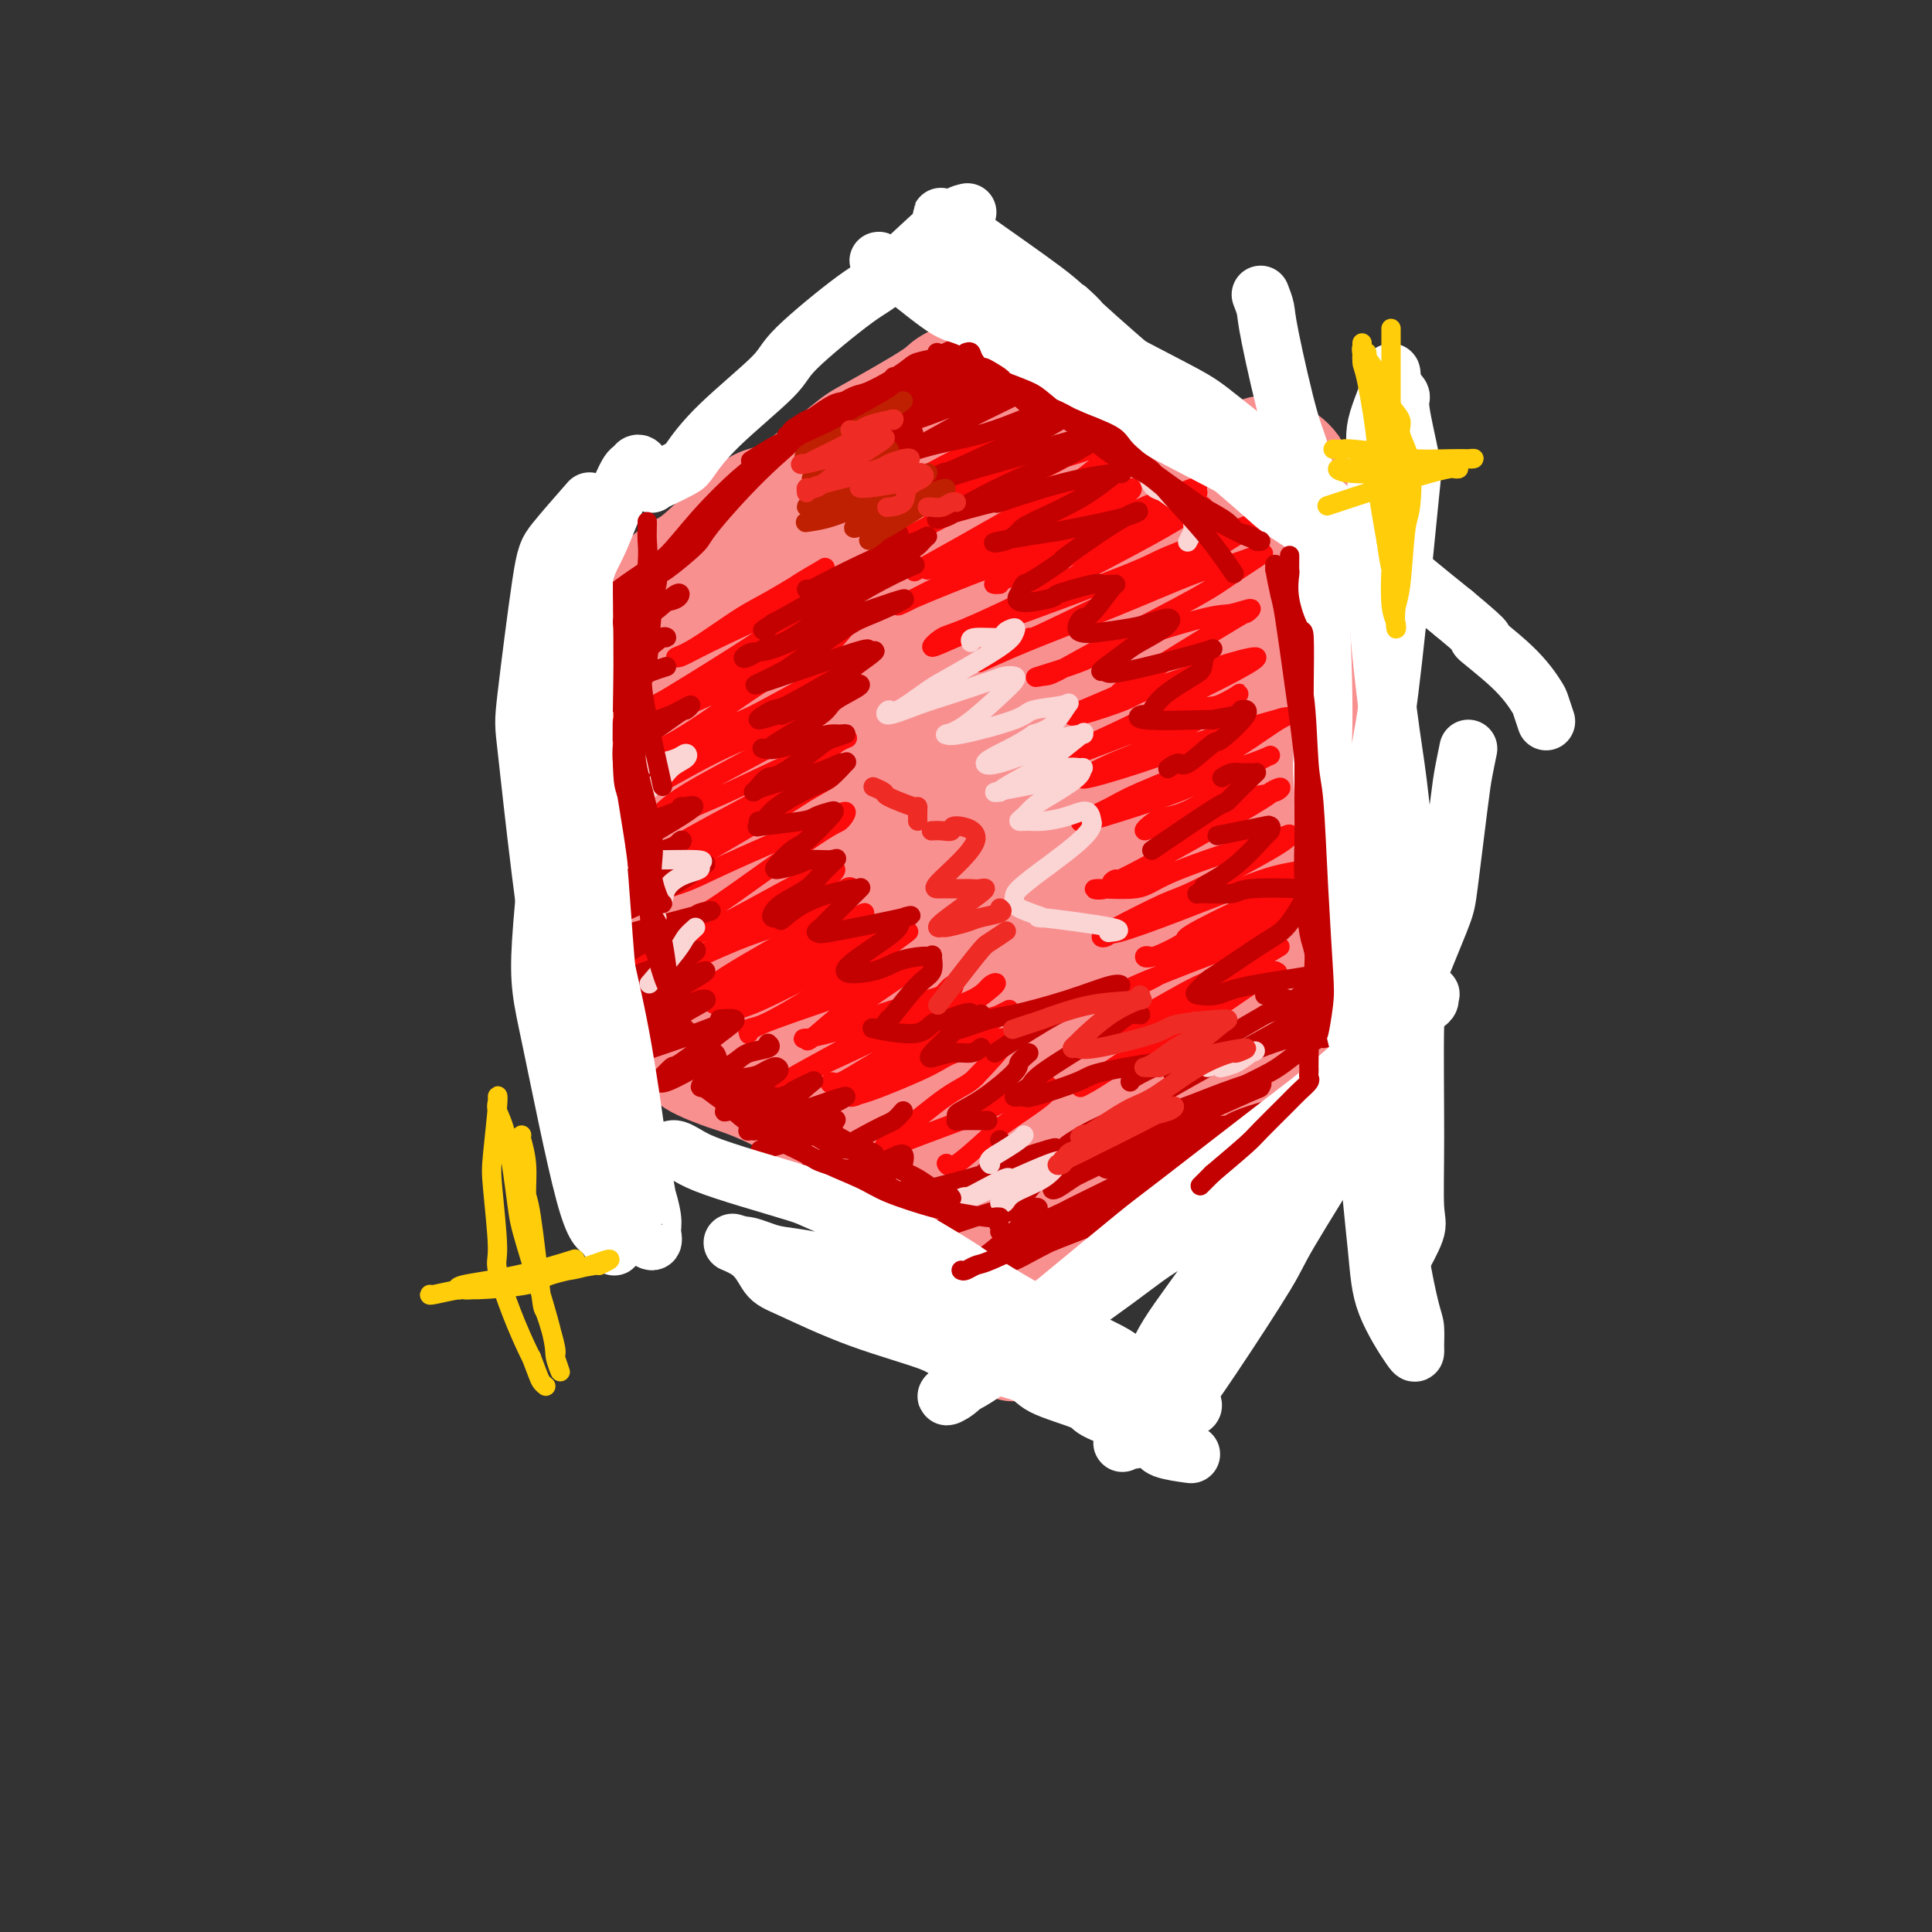 <svg viewBox='0 0 400 400' version='1.1' xmlns='http://www.w3.org/2000/svg' xmlns:xlink='http://www.w3.org/1999/xlink'><rect x="0" y="0" width="400" height="400" fill="#333333" stroke="none"/><g fill='none' stroke='#F99090' stroke-width='20' stroke-linecap='round' stroke-linejoin='round'><path d='M192,93c-0.291,0.120 -0.583,0.240 1,-1c1.583,-1.240 5.039,-3.839 7,-5c1.961,-1.161 2.425,-0.883 4,-2c1.575,-1.117 4.260,-3.629 6,-5c1.740,-1.371 2.534,-1.601 3,-2c0.466,-0.399 0.604,-0.967 0,-1c-0.604,-0.033 -1.949,0.469 -3,1c-1.051,0.531 -1.807,1.091 -6,4c-4.193,2.909 -11.824,8.168 -19,13c-7.176,4.832 -13.897,9.236 -18,12c-4.103,2.764 -5.586,3.888 -8,5c-2.414,1.112 -5.757,2.210 -7,3c-1.243,0.790 -0.387,1.270 0,1c0.387,-0.270 0.303,-1.289 1,-2c0.697,-0.711 2.175,-1.113 6,-4c3.825,-2.887 9.997,-8.260 16,-12c6.003,-3.740 11.838,-5.848 15,-7c3.162,-1.152 3.651,-1.349 5,-2c1.349,-0.651 3.557,-1.756 4,-2c0.443,-0.244 -0.880,0.373 -2,1c-1.120,0.627 -2.036,1.262 -8,5c-5.964,3.738 -16.977,10.577 -23,14c-6.023,3.423 -7.055,3.429 -10,5c-2.945,1.571 -7.803,4.706 -10,6c-2.197,1.294 -1.733,0.746 -2,1c-0.267,0.254 -1.266,1.309 5,-2c6.266,-3.309 19.795,-10.980 27,-15c7.205,-4.020 8.086,-4.387 14,-7c5.914,-2.613 16.861,-7.473 23,-10c6.139,-2.527 7.468,-2.722 8,-3c0.532,-0.278 0.266,-0.639 0,-1'/><path d='M221,81c9.978,-4.637 -2.576,2.270 -16,10c-13.424,7.730 -27.719,16.282 -36,21c-8.281,4.718 -10.548,5.600 -17,9c-6.452,3.400 -17.089,9.317 -22,12c-4.911,2.683 -4.095,2.131 -4,2c0.095,-0.131 -0.531,0.158 0,0c0.531,-0.158 2.220,-0.764 10,-5c7.780,-4.236 21.652,-12.103 36,-19c14.348,-6.897 29.173,-12.825 37,-16c7.827,-3.175 8.657,-3.599 12,-5c3.343,-1.401 9.201,-3.779 12,-5c2.799,-1.221 2.541,-1.283 1,0c-1.541,1.283 -4.365,3.912 -15,10c-10.635,6.088 -29.080,15.634 -39,21c-9.920,5.366 -11.315,6.553 -18,10c-6.685,3.447 -18.658,9.153 -24,12c-5.342,2.847 -4.051,2.834 -4,3c0.051,0.166 -1.137,0.510 -1,0c0.137,-0.510 1.598,-1.874 10,-6c8.402,-4.126 23.743,-11.014 38,-18c14.257,-6.986 27.430,-14.069 35,-18c7.570,-3.931 9.537,-4.708 13,-6c3.463,-1.292 8.421,-3.098 11,-4c2.579,-0.902 2.778,-0.898 1,0c-1.778,0.898 -5.533,2.692 -17,9c-11.467,6.308 -30.646,17.129 -41,23c-10.354,5.871 -11.882,6.791 -19,11c-7.118,4.209 -19.825,11.705 -25,15c-5.175,3.295 -2.816,2.387 -4,3c-1.184,0.613 -5.910,2.747 -2,1c3.910,-1.747 16.455,-7.373 29,-13'/><path d='M162,138c6.662,-3.229 9.815,-5.302 19,-10c9.185,-4.698 24.400,-12.020 35,-17c10.600,-4.980 16.584,-7.617 20,-9c3.416,-1.383 4.264,-1.511 4,-1c-0.264,0.511 -1.642,1.660 -4,3c-2.358,1.340 -5.698,2.870 -17,9c-11.302,6.130 -30.566,16.858 -41,23c-10.434,6.142 -12.038,7.697 -18,11c-5.962,3.303 -16.283,8.353 -21,11c-4.717,2.647 -3.830,2.890 -4,3c-0.170,0.110 -1.397,0.085 5,-3c6.397,-3.085 20.418,-9.232 35,-16c14.582,-6.768 29.727,-14.158 38,-18c8.273,-3.842 9.676,-4.135 14,-6c4.324,-1.865 11.568,-5.303 15,-7c3.432,-1.697 3.050,-1.654 2,-1c-1.050,0.654 -2.769,1.919 -14,8c-11.231,6.081 -31.973,16.979 -43,23c-11.027,6.021 -12.337,7.166 -19,11c-6.663,3.834 -18.678,10.356 -24,13c-5.322,2.644 -3.950,1.409 -5,2c-1.050,0.591 -4.522,3.008 2,0c6.522,-3.008 23.037,-11.439 32,-16c8.963,-4.561 10.374,-5.251 20,-10c9.626,-4.749 27.466,-13.557 37,-18c9.534,-4.443 10.760,-4.521 14,-6c3.240,-1.479 8.492,-4.361 10,-5c1.508,-0.639 -0.730,0.963 -4,3c-3.270,2.037 -7.573,4.510 -19,11c-11.427,6.490 -29.979,16.997 -41,23c-11.021,6.003 -14.510,7.501 -18,9'/><path d='M172,158c-17.044,10.046 -18.653,12.162 -20,13c-1.347,0.838 -2.430,0.399 -4,1c-1.570,0.601 -3.625,2.243 4,-1c7.625,-3.243 24.930,-11.371 34,-16c9.070,-4.629 9.904,-5.759 18,-10c8.096,-4.241 23.454,-11.593 33,-16c9.546,-4.407 13.281,-5.868 16,-7c2.719,-1.132 4.422,-1.934 3,-1c-1.422,0.934 -5.970,3.606 -10,6c-4.030,2.394 -7.543,4.511 -19,11c-11.457,6.489 -30.857,17.351 -41,23c-10.143,5.649 -11.028,6.086 -16,9c-4.972,2.914 -14.031,8.303 -18,11c-3.969,2.697 -2.847,2.700 -3,3c-0.153,0.300 -1.580,0.897 6,-3c7.580,-3.897 24.166,-12.288 33,-17c8.834,-4.712 9.917,-5.745 17,-9c7.083,-3.255 20.168,-8.732 28,-12c7.832,-3.268 10.412,-4.328 12,-5c1.588,-0.672 2.184,-0.955 1,0c-1.184,0.955 -4.146,3.149 -13,8c-8.854,4.851 -23.599,12.361 -36,19c-12.401,6.639 -22.460,12.408 -28,16c-5.540,3.592 -6.563,5.007 -8,6c-1.437,0.993 -3.288,1.564 -4,2c-0.712,0.436 -0.283,0.739 1,0c1.283,-0.739 3.421,-2.518 12,-7c8.579,-4.482 23.598,-11.665 37,-18c13.402,-6.335 25.185,-11.821 32,-15c6.815,-3.179 8.661,-4.051 11,-5c2.339,-0.949 5.169,-1.974 8,-3'/><path d='M258,141c16.864,-7.961 8.523,-3.862 1,0c-7.523,3.862 -14.228,7.488 -26,14c-11.772,6.512 -28.611,15.910 -38,21c-9.389,5.090 -11.330,5.873 -17,9c-5.670,3.127 -15.071,8.600 -19,11c-3.929,2.400 -2.386,1.729 -3,2c-0.614,0.271 -3.384,1.484 3,-2c6.384,-3.484 21.922,-11.663 30,-16c8.078,-4.337 8.695,-4.830 16,-8c7.305,-3.170 21.297,-9.017 28,-12c6.703,-2.983 6.116,-3.101 8,-4c1.884,-0.899 6.238,-2.577 6,-2c-0.238,0.577 -5.068,3.409 -9,6c-3.932,2.591 -6.968,4.939 -16,10c-9.032,5.061 -24.062,12.833 -32,17c-7.938,4.167 -8.784,4.727 -12,7c-3.216,2.273 -8.804,6.257 -11,8c-2.196,1.743 -1.002,1.244 -1,1c0.002,-0.244 -1.187,-0.235 6,-4c7.187,-3.765 22.751,-11.305 31,-15c8.249,-3.695 9.183,-3.546 15,-6c5.817,-2.454 16.518,-7.509 22,-10c5.482,-2.491 5.747,-2.416 7,-3c1.253,-0.584 3.495,-1.827 1,0c-2.495,1.827 -9.726,6.724 -15,10c-5.274,3.276 -8.592,4.931 -16,9c-7.408,4.069 -18.908,10.552 -27,15c-8.092,4.448 -12.777,6.862 -15,8c-2.223,1.138 -1.983,0.999 -2,1c-0.017,0.001 -0.291,0.143 2,-1c2.291,-1.143 7.145,-3.572 12,-6'/><path d='M187,201c6.946,-3.517 18.310,-9.309 28,-14c9.690,-4.691 17.707,-8.280 22,-10c4.293,-1.720 4.862,-1.571 6,-2c1.138,-0.429 2.846,-1.437 4,-2c1.154,-0.563 1.753,-0.682 -2,2c-3.753,2.682 -11.859,8.166 -21,14c-9.141,5.834 -19.316,12.020 -25,15c-5.684,2.980 -6.876,2.754 -9,4c-2.124,1.246 -5.182,3.963 -7,5c-1.818,1.037 -2.398,0.393 -2,0c0.398,-0.393 1.773,-0.534 8,-3c6.227,-2.466 17.305,-7.258 23,-10c5.695,-2.742 6.008,-3.434 10,-5c3.992,-1.566 11.662,-4.008 15,-5c3.338,-0.992 2.343,-0.535 3,-1c0.657,-0.465 2.965,-1.850 0,0c-2.965,1.850 -11.205,6.937 -16,10c-4.795,3.063 -6.146,4.103 -11,7c-4.854,2.897 -13.212,7.653 -17,10c-3.788,2.347 -3.006,2.286 -4,3c-0.994,0.714 -3.765,2.204 -3,2c0.765,-0.204 5.065,-2.101 8,-3c2.935,-0.899 4.506,-0.801 10,-3c5.494,-2.199 14.911,-6.694 20,-9c5.089,-2.306 5.852,-2.423 8,-3c2.148,-0.577 5.683,-1.616 7,-2c1.317,-0.384 0.416,-0.114 0,0c-0.416,0.114 -0.349,0.072 -5,3c-4.651,2.928 -14.021,8.827 -19,12c-4.979,3.173 -5.565,3.621 -8,5c-2.435,1.379 -6.717,3.690 -11,6'/><path d='M199,227c-7.027,4.194 -3.093,1.679 -2,1c1.093,-0.679 -0.655,0.478 1,0c1.655,-0.478 6.712,-2.592 10,-4c3.288,-1.408 4.805,-2.109 8,-3c3.195,-0.891 8.067,-1.970 11,-3c2.933,-1.030 3.927,-2.011 3,-1c-0.927,1.011 -3.776,4.013 -6,6c-2.224,1.987 -3.824,2.960 -7,5c-3.176,2.040 -7.927,5.148 -11,7c-3.073,1.852 -4.469,2.448 -5,3c-0.531,0.552 -0.199,1.060 0,1c0.199,-0.060 0.265,-0.687 1,-1c0.735,-0.313 2.140,-0.311 5,-2c2.860,-1.689 7.176,-5.070 12,-8c4.824,-2.930 10.156,-5.410 13,-7c2.844,-1.590 3.198,-2.290 6,-4c2.802,-1.710 8.050,-4.429 11,-6c2.950,-1.571 3.602,-1.993 6,-3c2.398,-1.007 6.541,-2.599 9,-4c2.459,-1.401 3.233,-2.610 4,-3c0.767,-0.390 1.525,0.040 2,0c0.475,-0.040 0.666,-0.549 1,-1c0.334,-0.451 0.810,-0.843 1,-1c0.190,-0.157 0.095,-0.078 0,0'/><path d='M206,73c-0.364,0.393 -0.728,0.786 -1,1c-0.272,0.214 -0.453,0.250 -1,1c-0.547,0.750 -1.460,2.214 -2,3c-0.540,0.786 -0.708,0.893 -2,2c-1.292,1.107 -3.707,3.212 -7,6c-3.293,2.788 -7.463,6.258 -10,8c-2.537,1.742 -3.443,1.756 -7,4c-3.557,2.244 -9.767,6.719 -13,9c-3.233,2.281 -3.488,2.369 -6,4c-2.512,1.631 -7.279,4.804 -11,7c-3.721,2.196 -6.396,3.416 -8,4c-1.604,0.584 -2.136,0.534 -3,1c-0.864,0.466 -2.059,1.448 -3,2c-0.941,0.552 -1.629,0.673 -2,1c-0.371,0.327 -0.425,0.860 -1,1c-0.575,0.140 -1.671,-0.112 -2,0c-0.329,0.112 0.109,0.589 0,1c-0.109,0.411 -0.764,0.756 -1,1c-0.236,0.244 -0.053,0.386 0,1c0.053,0.614 -0.024,1.700 0,2c0.024,0.300 0.150,-0.185 0,1c-0.150,1.185 -0.576,4.040 -1,7c-0.424,2.960 -0.846,6.027 -1,8c-0.154,1.973 -0.041,2.853 0,5c0.041,2.147 0.011,5.560 0,9c-0.011,3.440 -0.003,6.908 0,9c0.003,2.092 0.001,2.808 0,4c-0.001,1.192 -0.000,2.859 0,5c0.000,2.141 0.000,4.754 0,7c-0.000,2.246 -0.000,4.123 0,6'/><path d='M124,193c-0.536,10.902 -0.877,6.157 -1,5c-0.123,-1.157 -0.029,1.274 0,3c0.029,1.726 -0.006,2.748 0,3c0.006,0.252 0.054,-0.264 0,0c-0.054,0.264 -0.208,1.309 0,2c0.208,0.691 0.780,1.030 1,1c0.220,-0.030 0.087,-0.427 0,0c-0.087,0.427 -0.129,1.678 0,2c0.129,0.322 0.431,-0.287 1,0c0.569,0.287 1.407,1.469 2,2c0.593,0.531 0.940,0.412 2,1c1.060,0.588 2.832,1.882 5,3c2.168,1.118 4.731,2.058 6,3c1.269,0.942 1.244,1.884 3,3c1.756,1.116 5.293,2.406 7,3c1.707,0.594 1.586,0.492 3,1c1.414,0.508 4.365,1.627 7,3c2.635,1.373 4.956,2.999 6,4c1.044,1.001 0.813,1.378 2,3c1.187,1.622 3.791,4.490 5,6c1.209,1.510 1.021,1.663 2,3c0.979,1.337 3.124,3.860 5,6c1.876,2.140 3.483,3.899 4,5c0.517,1.101 -0.057,1.546 1,3c1.057,1.454 3.746,3.918 5,5c1.254,1.082 1.074,0.781 2,2c0.926,1.219 2.958,3.959 4,5c1.042,1.041 1.094,0.382 2,1c0.906,0.618 2.667,2.513 4,4c1.333,1.487 2.238,2.568 3,3c0.762,0.432 1.381,0.216 2,0'/><path d='M207,278c3.793,3.404 2.274,1.913 2,1c-0.274,-0.913 0.695,-1.248 1,-1c0.305,0.248 -0.055,1.079 1,0c1.055,-1.079 3.526,-4.068 5,-6c1.474,-1.932 1.950,-2.806 3,-5c1.050,-2.194 2.674,-5.709 6,-10c3.326,-4.291 8.355,-9.360 11,-12c2.645,-2.640 2.905,-2.852 6,-6c3.095,-3.148 9.024,-9.231 12,-12c2.976,-2.769 2.998,-2.222 5,-4c2.002,-1.778 5.986,-5.879 8,-8c2.014,-2.121 2.060,-2.261 3,-3c0.940,-0.739 2.774,-2.078 4,-3c1.226,-0.922 1.844,-1.426 2,-2c0.156,-0.574 -0.152,-1.218 0,-2c0.152,-0.782 0.762,-1.701 1,-4c0.238,-2.299 0.102,-5.979 0,-8c-0.102,-2.021 -0.172,-2.384 0,-5c0.172,-2.616 0.584,-7.485 1,-13c0.416,-5.515 0.836,-11.678 1,-15c0.164,-3.322 0.070,-3.805 0,-8c-0.070,-4.195 -0.118,-12.102 0,-16c0.118,-3.898 0.403,-3.786 0,-7c-0.403,-3.214 -1.493,-9.753 -2,-13c-0.507,-3.247 -0.430,-3.204 -1,-5c-0.570,-1.796 -1.787,-5.433 -3,-8c-1.213,-2.567 -2.422,-4.063 -3,-5c-0.578,-0.937 -0.526,-1.313 -1,-2c-0.474,-0.687 -1.474,-1.685 -2,-2c-0.526,-0.315 -0.579,0.053 -1,0c-0.421,-0.053 -1.211,-0.526 -2,-1'/><path d='M264,93c-1.830,-1.757 -1.904,-1.151 -2,-1c-0.096,0.151 -0.215,-0.155 -1,0c-0.785,0.155 -2.238,0.770 -3,1c-0.762,0.230 -0.834,0.075 -2,0c-1.166,-0.075 -3.425,-0.072 -5,0c-1.575,0.072 -2.464,0.211 -3,0c-0.536,-0.211 -0.717,-0.773 -1,-1c-0.283,-0.227 -0.666,-0.118 -1,0c-0.334,0.118 -0.619,0.244 -1,0c-0.381,-0.244 -0.860,-0.857 -1,-1c-0.140,-0.143 0.057,0.185 -2,1c-2.057,0.815 -6.369,2.117 -12,6c-5.631,3.883 -12.583,10.345 -17,14c-4.417,3.655 -6.301,4.502 -11,8c-4.699,3.498 -12.213,9.647 -19,16c-6.787,6.353 -12.848,12.911 -16,16c-3.152,3.089 -3.394,2.708 -6,6c-2.606,3.292 -7.577,10.256 -10,14c-2.423,3.744 -2.299,4.267 -3,7c-0.701,2.733 -2.229,7.677 -3,10c-0.771,2.323 -0.786,2.025 -1,3c-0.214,0.975 -0.628,3.222 0,5c0.628,1.778 2.298,3.088 3,4c0.702,0.912 0.438,1.427 2,3c1.562,1.573 4.951,4.206 7,6c2.049,1.794 2.758,2.751 5,5c2.242,2.249 6.018,5.790 10,9c3.982,3.210 8.170,6.087 10,8c1.830,1.913 1.300,2.861 3,5c1.700,2.139 5.628,5.468 8,8c2.372,2.532 3.186,4.266 4,6'/><path d='M196,251c8.388,8.470 3.359,2.645 2,1c-1.359,-1.645 0.954,0.889 2,2c1.046,1.111 0.826,0.800 1,1c0.174,0.200 0.743,0.911 3,-3c2.257,-3.911 6.201,-12.443 8,-17c1.799,-4.557 1.452,-5.141 4,-11c2.548,-5.859 7.992,-16.995 11,-23c3.008,-6.005 3.581,-6.879 6,-11c2.419,-4.121 6.686,-11.491 11,-18c4.314,-6.509 8.675,-12.159 11,-15c2.325,-2.841 2.612,-2.875 4,-5c1.388,-2.125 3.876,-6.343 5,-8c1.124,-1.657 0.884,-0.754 1,-1c0.116,-0.246 0.589,-1.643 1,-2c0.411,-0.357 0.761,0.325 1,0c0.239,-0.325 0.369,-1.657 0,0c-0.369,1.657 -1.235,6.304 -2,9c-0.765,2.696 -1.427,3.441 -3,8c-1.573,4.559 -4.056,12.934 -7,20c-2.944,7.066 -6.347,12.825 -8,16c-1.653,3.175 -1.555,3.767 -4,8c-2.445,4.233 -7.431,12.105 -10,16c-2.569,3.895 -2.719,3.811 -5,7c-2.281,3.189 -6.694,9.652 -9,13c-2.306,3.348 -2.507,3.581 -3,5c-0.493,1.419 -1.279,4.024 -2,6c-0.721,1.976 -1.379,3.323 0,2c1.379,-1.323 4.794,-5.318 7,-8c2.206,-2.682 3.202,-4.052 6,-8c2.798,-3.948 7.399,-10.474 12,-17'/><path d='M239,218c6.192,-8.403 9.173,-13.912 11,-17c1.827,-3.088 2.500,-3.756 5,-8c2.500,-4.244 6.827,-12.063 9,-16c2.173,-3.937 2.192,-3.991 3,-6c0.808,-2.009 2.406,-5.971 3,-9c0.594,-3.029 0.185,-5.125 0,-6c-0.185,-0.875 -0.146,-0.531 0,-1c0.146,-0.469 0.398,-1.752 0,-2c-0.398,-0.248 -1.447,0.538 -4,2c-2.553,1.462 -6.610,3.600 -11,7c-4.390,3.400 -9.111,8.060 -12,11c-2.889,2.940 -3.944,4.158 -7,7c-3.056,2.842 -8.111,7.308 -12,11c-3.889,3.692 -6.611,6.610 -8,8c-1.389,1.390 -1.444,1.251 -3,2c-1.556,0.749 -4.614,2.385 -6,3c-1.386,0.615 -1.100,0.209 -2,0c-0.900,-0.209 -2.986,-0.222 -4,0c-1.014,0.222 -0.958,0.680 -3,0c-2.042,-0.680 -6.184,-2.496 -8,-3c-1.816,-0.504 -1.308,0.305 -3,0c-1.692,-0.305 -5.584,-1.724 -9,-3c-3.416,-1.276 -6.354,-2.409 -8,-3c-1.646,-0.591 -1.998,-0.639 -4,-1c-2.002,-0.361 -5.652,-1.036 -9,-1c-3.348,0.036 -6.392,0.782 -8,1c-1.608,0.218 -1.779,-0.091 -3,0c-1.221,0.091 -3.492,0.581 -5,1c-1.508,0.419 -2.252,0.767 -3,1c-0.748,0.233 -1.499,0.352 -2,0c-0.501,-0.352 -0.750,-1.176 -1,-2'/><path d='M135,194c-5.236,0.028 -2.826,0.100 -2,-2c0.826,-2.100 0.066,-6.370 0,-9c-0.066,-2.630 0.560,-3.620 2,-7c1.440,-3.380 3.692,-9.151 5,-14c1.308,-4.849 1.671,-8.776 2,-11c0.329,-2.224 0.624,-2.747 1,-5c0.376,-2.253 0.833,-6.238 1,-8c0.167,-1.762 0.044,-1.302 0,-2c-0.044,-0.698 -0.008,-2.554 0,-4c0.008,-1.446 -0.011,-2.482 0,-3c0.011,-0.518 0.051,-0.517 0,-1c-0.051,-0.483 -0.193,-1.448 0,-2c0.193,-0.552 0.722,-0.691 1,-1c0.278,-0.309 0.304,-0.789 1,-2c0.696,-1.211 2.061,-3.153 3,-4c0.939,-0.847 1.453,-0.597 3,-2c1.547,-1.403 4.128,-4.457 6,-6c1.872,-1.543 3.034,-1.576 5,-3c1.966,-1.424 4.735,-4.240 8,-7c3.265,-2.760 7.025,-5.464 9,-7c1.975,-1.536 2.164,-1.903 4,-3c1.836,-1.097 5.318,-2.925 7,-4c1.682,-1.075 1.565,-1.399 2,-2c0.435,-0.601 1.421,-1.480 2,-2c0.579,-0.520 0.751,-0.683 1,-1c0.249,-0.317 0.575,-0.789 1,-1c0.425,-0.211 0.949,-0.160 -1,1c-1.949,1.160 -6.371,3.428 -9,5c-2.629,1.572 -3.465,2.449 -7,5c-3.535,2.551 -9.767,6.775 -16,11'/><path d='M164,103c-8.171,5.754 -12.098,9.138 -15,11c-2.902,1.862 -4.781,2.201 -7,4c-2.219,1.799 -4.780,5.057 -7,7c-2.220,1.943 -4.098,2.571 -5,3c-0.902,0.429 -0.828,0.661 -1,1c-0.172,0.339 -0.591,0.787 -1,1c-0.409,0.213 -0.808,0.192 -1,0c-0.192,-0.192 -0.177,-0.554 2,-3c2.177,-2.446 6.517,-6.974 9,-9c2.483,-2.026 3.110,-1.549 6,-4c2.890,-2.451 8.043,-7.830 11,-10c2.957,-2.170 3.717,-1.132 7,-3c3.283,-1.868 9.088,-6.643 12,-9c2.912,-2.357 2.930,-2.296 6,-4c3.070,-1.704 9.193,-5.173 12,-7c2.807,-1.827 2.300,-2.011 4,-3c1.700,-0.989 5.608,-2.782 8,-4c2.392,-1.218 3.268,-1.860 4,-2c0.732,-0.140 1.320,0.222 2,0c0.680,-0.222 1.451,-1.030 2,-1c0.549,0.030 0.876,0.896 1,1c0.124,0.104 0.044,-0.555 1,0c0.956,0.555 2.947,2.324 4,3c1.053,0.676 1.167,0.261 2,1c0.833,0.739 2.385,2.633 4,4c1.615,1.367 3.291,2.207 6,4c2.709,1.793 6.450,4.538 9,6c2.550,1.462 3.910,1.639 5,2c1.090,0.361 1.909,0.905 4,2c2.091,1.095 5.455,2.741 8,4c2.545,1.259 4.273,2.129 6,3'/><path d='M262,101c8.003,4.938 3.011,2.282 2,2c-1.011,-0.282 1.961,1.810 3,3c1.039,1.190 0.146,1.478 0,3c-0.146,1.522 0.456,4.278 0,8c-0.456,3.722 -1.970,8.410 -3,11c-1.030,2.590 -1.575,3.080 -3,7c-1.425,3.920 -3.729,11.268 -5,15c-1.271,3.732 -1.508,3.849 -3,8c-1.492,4.151 -4.237,12.337 -6,17c-1.763,4.663 -2.543,5.802 -3,9c-0.457,3.198 -0.589,8.454 -2,14c-1.411,5.546 -4.100,11.384 -5,14c-0.900,2.616 -0.012,2.012 -1,6c-0.988,3.988 -3.854,12.568 -5,16c-1.146,3.432 -0.573,1.716 0,0'/><path d='M142,198c-0.068,-0.128 -0.135,-0.256 0,1c0.135,1.256 0.473,3.896 2,7c1.527,3.104 4.245,6.673 6,9c1.755,2.327 2.549,3.412 5,6c2.451,2.588 6.559,6.681 9,9c2.441,2.319 3.214,2.866 6,5c2.786,2.134 7.584,5.856 10,8c2.416,2.144 2.451,2.712 4,4c1.549,1.288 4.612,3.298 7,5c2.388,1.702 4.102,3.096 5,4c0.898,0.904 0.981,1.317 2,2c1.019,0.683 2.973,1.637 4,2c1.027,0.363 1.127,0.133 2,0c0.873,-0.133 2.521,-0.171 3,0c0.479,0.171 -0.210,0.552 2,-1c2.210,-1.552 7.319,-5.038 10,-7c2.681,-1.962 2.935,-2.402 6,-5c3.065,-2.598 8.942,-7.354 14,-12c5.058,-4.646 9.296,-9.181 12,-12c2.704,-2.819 3.872,-3.922 5,-5c1.128,-1.078 2.216,-2.131 3,-3c0.784,-0.869 1.263,-1.556 2,-2c0.737,-0.444 1.731,-0.646 0,2c-1.731,2.646 -6.186,8.141 -9,11c-2.814,2.859 -3.986,3.081 -8,7c-4.014,3.919 -10.870,11.535 -14,15c-3.130,3.465 -2.535,2.779 -6,7c-3.465,4.221 -10.990,13.349 -14,17c-3.010,3.651 -1.505,1.826 0,0'/></g>
<g fill='none' stroke='#FD0A0A' stroke-width='4' stroke-linecap='round' stroke-linejoin='round'><path d='M150,130c0.456,0.084 0.912,0.169 1,0c0.088,-0.169 -0.193,-0.590 2,-2c2.193,-1.410 6.859,-3.809 9,-5c2.141,-1.191 1.756,-1.175 3,-2c1.244,-0.825 4.116,-2.492 5,-3c0.884,-0.508 -0.220,0.144 0,0c0.220,-0.144 1.764,-1.083 0,0c-1.764,1.083 -6.836,4.186 -10,6c-3.164,1.814 -4.421,2.337 -7,4c-2.579,1.663 -6.481,4.466 -9,6c-2.519,1.534 -3.655,1.798 -4,2c-0.345,0.202 0.101,0.342 1,0c0.899,-0.342 2.250,-1.166 6,-3c3.750,-1.834 9.899,-4.677 15,-7c5.101,-2.323 9.155,-4.127 11,-5c1.845,-0.873 1.481,-0.816 2,-1c0.519,-0.184 1.921,-0.608 3,-1c1.079,-0.392 1.834,-0.753 -1,1c-2.834,1.753 -9.257,5.621 -13,8c-3.743,2.379 -4.804,3.271 -9,6c-4.196,2.729 -11.525,7.295 -16,10c-4.475,2.705 -6.095,3.548 -7,4c-0.905,0.452 -1.096,0.514 -2,1c-0.904,0.486 -2.521,1.397 0,0c2.521,-1.397 9.180,-5.104 13,-7c3.820,-1.896 4.803,-1.983 9,-4c4.197,-2.017 11.610,-5.963 15,-8c3.390,-2.037 2.759,-2.164 4,-3c1.241,-0.836 4.355,-2.382 4,-2c-0.355,0.382 -4.177,2.691 -8,5'/><path d='M167,130c-5.014,3.182 -13.549,8.638 -18,11c-4.451,2.362 -4.819,1.632 -7,3c-2.181,1.368 -6.176,4.835 -8,6c-1.824,1.165 -1.478,0.028 -2,0c-0.522,-0.028 -1.914,1.052 1,0c2.914,-1.052 10.133,-4.238 14,-6c3.867,-1.762 4.382,-2.102 8,-4c3.618,-1.898 10.338,-5.356 14,-7c3.662,-1.644 4.266,-1.476 5,-2c0.734,-0.524 1.597,-1.740 1,-1c-0.597,0.740 -2.656,3.435 -5,5c-2.344,1.565 -4.974,1.999 -10,5c-5.026,3.001 -12.449,8.569 -18,12c-5.551,3.431 -9.229,4.723 -11,6c-1.771,1.277 -1.634,2.537 -2,3c-0.366,0.463 -1.234,0.128 -2,0c-0.766,-0.128 -1.429,-0.048 3,-2c4.429,-1.952 13.948,-5.935 19,-8c5.052,-2.065 5.635,-2.212 9,-4c3.365,-1.788 9.512,-5.215 13,-7c3.488,-1.785 4.316,-1.926 5,-2c0.684,-0.074 1.224,-0.079 1,0c-0.224,0.079 -1.213,0.242 -6,3c-4.787,2.758 -13.374,8.111 -18,11c-4.626,2.889 -5.293,3.313 -8,5c-2.707,1.687 -7.454,4.636 -10,6c-2.546,1.364 -2.889,1.142 -3,1c-0.111,-0.142 0.012,-0.203 0,0c-0.012,0.203 -0.157,0.670 3,-1c3.157,-1.670 9.616,-5.477 15,-8c5.384,-2.523 9.692,-3.761 14,-5'/><path d='M164,150c5.624,-2.521 3.686,-1.823 4,-2c0.314,-0.177 2.882,-1.230 3,-1c0.118,0.230 -2.214,1.742 -4,3c-1.786,1.258 -3.027,2.263 -8,5c-4.973,2.737 -13.679,7.205 -18,10c-4.321,2.795 -4.255,3.916 -6,5c-1.745,1.084 -5.299,2.132 -7,3c-1.701,0.868 -1.548,1.558 -2,2c-0.452,0.442 -1.508,0.637 2,-1c3.508,-1.637 11.579,-5.105 16,-7c4.421,-1.895 5.190,-2.217 9,-4c3.810,-1.783 10.659,-5.028 15,-7c4.341,-1.972 6.172,-2.673 7,-3c0.828,-0.327 0.653,-0.281 0,0c-0.653,0.281 -1.785,0.796 -3,2c-1.215,1.204 -2.514,3.095 -7,6c-4.486,2.905 -12.159,6.823 -18,10c-5.841,3.177 -9.852,5.612 -12,7c-2.148,1.388 -2.435,1.730 -3,2c-0.565,0.270 -1.408,0.469 -2,1c-0.592,0.531 -0.932,1.394 2,0c2.932,-1.394 9.135,-5.044 13,-7c3.865,-1.956 5.393,-2.217 9,-4c3.607,-1.783 9.293,-5.088 13,-7c3.707,-1.912 5.435,-2.431 5,-2c-0.435,0.431 -3.034,1.812 -5,3c-1.966,1.188 -3.300,2.185 -8,5c-4.700,2.815 -12.765,7.450 -17,10c-4.235,2.550 -4.638,3.014 -6,4c-1.362,0.986 -3.681,2.493 -6,4'/><path d='M130,187c-7.084,4.229 -3.793,1.801 0,0c3.793,-1.801 8.090,-2.975 11,-4c2.910,-1.025 4.433,-1.899 9,-4c4.567,-2.101 12.177,-5.428 16,-7c3.823,-1.572 3.860,-1.389 5,-2c1.140,-0.611 3.385,-2.017 4,-2c0.615,0.017 -0.400,1.458 -1,2c-0.600,0.542 -0.785,0.186 -5,3c-4.215,2.814 -12.458,8.800 -17,12c-4.542,3.200 -5.381,3.615 -8,5c-2.619,1.385 -7.017,3.739 -9,5c-1.983,1.261 -1.552,1.427 -2,2c-0.448,0.573 -1.776,1.553 0,1c1.776,-0.553 6.657,-2.637 10,-4c3.343,-1.363 5.150,-2.004 9,-4c3.850,-1.996 9.745,-5.346 13,-7c3.255,-1.654 3.871,-1.613 5,-2c1.129,-0.387 2.770,-1.204 3,-1c0.230,0.204 -0.951,1.428 -2,2c-1.049,0.572 -1.965,0.494 -6,3c-4.035,2.506 -11.191,7.598 -15,10c-3.809,2.402 -4.273,2.115 -6,3c-1.727,0.885 -4.717,2.941 -6,4c-1.283,1.059 -0.860,1.119 -1,1c-0.140,-0.119 -0.845,-0.417 2,-2c2.845,-1.583 9.238,-4.451 13,-6c3.762,-1.549 4.892,-1.780 8,-3c3.108,-1.220 8.194,-3.430 11,-5c2.806,-1.570 3.332,-2.500 4,-3c0.668,-0.500 1.476,-0.572 1,0c-0.476,0.572 -2.238,1.786 -4,3'/><path d='M172,187c-0.798,1.129 -1.293,2.452 -5,5c-3.707,2.548 -10.625,6.322 -15,9c-4.375,2.678 -6.208,4.261 -7,5c-0.792,0.739 -0.542,0.636 -1,1c-0.458,0.364 -1.624,1.195 0,0c1.624,-1.195 6.039,-4.417 9,-6c2.961,-1.583 4.469,-1.527 8,-3c3.531,-1.473 9.087,-4.476 12,-6c2.913,-1.524 3.184,-1.570 4,-2c0.816,-0.430 2.176,-1.243 2,-1c-0.176,0.243 -1.889,1.543 -6,4c-4.111,2.457 -10.621,6.070 -14,8c-3.379,1.930 -3.629,2.176 -5,3c-1.371,0.824 -3.863,2.226 -5,3c-1.137,0.774 -0.918,0.920 -1,1c-0.082,0.080 -0.465,0.095 2,-1c2.465,-1.095 7.779,-3.300 11,-5c3.221,-1.700 4.350,-2.895 7,-4c2.650,-1.105 6.821,-2.119 9,-3c2.179,-0.881 2.366,-1.628 3,-2c0.634,-0.372 1.714,-0.370 1,0c-0.714,0.370 -3.221,1.109 -5,2c-1.779,0.891 -2.828,1.934 -6,4c-3.172,2.066 -8.465,5.155 -12,7c-3.535,1.845 -5.310,2.446 -6,3c-0.690,0.554 -0.295,1.060 0,1c0.295,-0.060 0.492,-0.686 1,-1c0.508,-0.314 1.329,-0.315 5,-2c3.671,-1.685 10.192,-5.053 14,-7c3.808,-1.947 4.904,-2.474 6,-3'/><path d='M178,197c5.650,-2.428 6.776,-2.496 8,-3c1.224,-0.504 2.545,-1.442 2,-1c-0.545,0.442 -2.955,2.266 -7,5c-4.045,2.734 -9.725,6.380 -14,9c-4.275,2.620 -7.146,4.215 -9,5c-1.854,0.785 -2.693,0.759 -3,1c-0.307,0.241 -0.084,0.748 0,1c0.084,0.252 0.027,0.247 0,0c-0.027,-0.247 -0.024,-0.737 3,-2c3.024,-1.263 9.070,-3.301 14,-5c4.930,-1.699 8.744,-3.060 11,-4c2.256,-0.940 2.955,-1.459 4,-2c1.045,-0.541 2.436,-1.103 3,-1c0.564,0.103 0.301,0.870 0,1c-0.301,0.130 -0.639,-0.376 -3,1c-2.361,1.376 -6.745,4.633 -9,6c-2.255,1.367 -2.383,0.844 -4,2c-1.617,1.156 -4.725,3.989 -6,5c-1.275,1.011 -0.719,0.198 -1,0c-0.281,-0.198 -1.399,0.218 0,0c1.399,-0.218 5.316,-1.070 8,-2c2.684,-0.930 4.136,-1.938 7,-3c2.864,-1.062 7.140,-2.179 10,-3c2.860,-0.821 4.306,-1.347 5,-2c0.694,-0.653 0.638,-1.433 0,-1c-0.638,0.433 -1.856,2.077 -3,3c-1.144,0.923 -2.214,1.124 -6,3c-3.786,1.876 -10.289,5.428 -15,8c-4.711,2.572 -7.632,4.163 -9,5c-1.368,0.837 -1.184,0.918 -1,1'/><path d='M163,224c-5.282,2.960 -1.486,0.862 0,0c1.486,-0.862 0.663,-0.486 4,-2c3.337,-1.514 10.836,-4.917 15,-7c4.164,-2.083 4.995,-2.847 8,-4c3.005,-1.153 8.186,-2.697 11,-4c2.814,-1.303 3.262,-2.365 4,-3c0.738,-0.635 1.768,-0.842 1,0c-0.768,0.842 -3.333,2.732 -5,4c-1.667,1.268 -2.435,1.913 -6,4c-3.565,2.087 -9.928,5.615 -14,8c-4.072,2.385 -5.853,3.626 -7,4c-1.147,0.374 -1.659,-0.121 -2,0c-0.341,0.121 -0.511,0.857 2,0c2.511,-0.857 7.702,-3.307 11,-5c3.298,-1.693 4.703,-2.631 8,-4c3.297,-1.369 8.485,-3.171 11,-4c2.515,-0.829 2.356,-0.685 3,-1c0.644,-0.315 2.092,-1.088 2,-1c-0.092,0.088 -1.723,1.036 -3,2c-1.277,0.964 -2.200,1.943 -6,4c-3.800,2.057 -10.478,5.193 -14,7c-3.522,1.807 -3.887,2.286 -5,3c-1.113,0.714 -2.974,1.664 -4,2c-1.026,0.336 -1.215,0.059 -1,0c0.215,-0.059 0.836,0.100 4,-1c3.164,-1.100 8.870,-3.459 12,-5c3.130,-1.541 3.684,-2.264 6,-3c2.316,-0.736 6.394,-1.486 8,-2c1.606,-0.514 0.740,-0.792 1,-1c0.260,-0.208 1.646,-0.345 1,1c-0.646,1.345 -3.323,4.173 -6,7'/><path d='M202,223c-1.473,1.587 -3.156,2.054 -6,4c-2.844,1.946 -6.850,5.369 -9,7c-2.150,1.631 -2.444,1.468 -3,2c-0.556,0.532 -1.373,1.759 -1,2c0.373,0.241 1.936,-0.503 3,-1c1.064,-0.497 1.629,-0.747 5,-2c3.371,-1.253 9.547,-3.509 13,-5c3.453,-1.491 4.185,-2.215 6,-3c1.815,-0.785 4.715,-1.630 6,-2c1.285,-0.370 0.954,-0.266 1,0c0.046,0.266 0.467,0.695 -1,2c-1.467,1.305 -4.824,3.488 -7,5c-2.176,1.512 -3.171,2.354 -5,4c-1.829,1.646 -4.492,4.097 -6,5c-1.508,0.903 -1.859,0.258 -2,0c-0.141,-0.258 -0.070,-0.129 0,0'/><path d='M220,92c0.421,-0.086 0.842,-0.172 1,0c0.158,0.172 0.053,0.603 -2,2c-2.053,1.397 -6.053,3.761 -12,7c-5.947,3.239 -13.842,7.354 -17,9c-3.158,1.646 -1.579,0.823 0,0'/><path d='M194,104c-0.803,0.503 -1.606,1.007 1,0c2.606,-1.007 8.620,-3.524 12,-5c3.380,-1.476 4.126,-1.910 7,-3c2.874,-1.090 7.874,-2.836 11,-4c3.126,-1.164 4.376,-1.745 5,-2c0.624,-0.255 0.621,-0.183 0,0c-0.621,0.183 -1.859,0.477 -3,1c-1.141,0.523 -2.184,1.276 -6,3c-3.816,1.724 -10.404,4.421 -14,6c-3.596,1.579 -4.199,2.041 -6,3c-1.801,0.959 -4.800,2.417 -6,3c-1.200,0.583 -0.600,0.292 0,0'/><path d='M193,106c0.938,-0.671 1.877,-1.343 4,-2c2.123,-0.657 5.432,-1.301 10,-3c4.568,-1.699 10.397,-4.455 13,-6c2.603,-1.545 1.980,-1.881 2,-2c0.020,-0.119 0.682,-0.021 1,0c0.318,0.021 0.293,-0.034 0,0c-0.293,0.034 -0.854,0.157 -4,1c-3.146,0.843 -8.878,2.405 -14,4c-5.122,1.595 -9.634,3.224 -12,4c-2.366,0.776 -2.586,0.698 -4,1c-1.414,0.302 -4.022,0.984 -5,1c-0.978,0.016 -0.328,-0.633 0,-1c0.328,-0.367 0.332,-0.452 3,-2c2.668,-1.548 8.000,-4.558 11,-6c3.000,-1.442 3.668,-1.315 6,-2c2.332,-0.685 6.328,-2.184 8,-3c1.672,-0.816 1.018,-0.951 1,-1c-0.018,-0.049 0.598,-0.011 1,0c0.402,0.011 0.590,-0.003 -1,1c-1.590,1.003 -4.958,3.025 -9,5c-4.042,1.975 -8.757,3.903 -11,5c-2.243,1.097 -2.015,1.365 -3,2c-0.985,0.635 -3.182,1.639 -3,2c0.182,0.361 2.742,0.078 3,0c0.258,-0.078 -1.785,0.047 5,-2c6.785,-2.047 22.399,-6.266 28,-8c5.601,-1.734 1.189,-0.981 1,-1c-0.189,-0.019 3.846,-0.809 6,-1c2.154,-0.191 2.426,0.218 3,0c0.574,-0.218 1.450,-1.062 0,0c-1.450,1.062 -5.225,4.031 -9,7'/><path d='M224,99c-2.604,1.750 -4.616,2.624 -9,5c-4.384,2.376 -11.142,6.255 -16,9c-4.858,2.745 -7.817,4.356 -9,5c-1.183,0.644 -0.592,0.322 0,0'/><path d='M192,118c6.070,-2.754 12.140,-5.508 15,-7c2.860,-1.492 2.511,-1.720 6,-3c3.489,-1.280 10.815,-3.610 14,-5c3.185,-1.390 2.230,-1.840 3,-2c0.770,-0.160 3.265,-0.031 4,0c0.735,0.031 -0.291,-0.037 0,0c0.291,0.037 1.899,0.178 -4,3c-5.899,2.822 -19.307,8.324 -25,11c-5.693,2.676 -3.673,2.528 -4,3c-0.327,0.472 -3.001,1.566 -6,3c-2.999,1.434 -6.324,3.207 -8,4c-1.676,0.793 -1.703,0.604 2,-1c3.703,-1.604 11.137,-4.623 15,-6c3.863,-1.377 4.154,-1.112 9,-3c4.846,-1.888 14.247,-5.929 19,-8c4.753,-2.071 4.856,-2.173 7,-3c2.144,-0.827 6.327,-2.379 8,-3c1.673,-0.621 0.837,-0.310 0,0'/><path d='M248,102c-2.036,0.959 -4.072,1.917 -6,3c-1.928,1.083 -3.749,2.290 -8,4c-4.251,1.710 -10.932,3.922 -16,6c-5.068,2.078 -8.524,4.022 -10,5c-1.476,0.978 -0.971,0.991 -1,1c-0.029,0.009 -0.593,0.015 -1,0c-0.407,-0.015 -0.657,-0.050 2,-1c2.657,-0.950 8.222,-2.817 14,-5c5.778,-2.183 11.770,-4.684 15,-6c3.230,-1.316 3.697,-1.446 5,-2c1.303,-0.554 3.442,-1.530 5,-2c1.558,-0.470 2.534,-0.434 2,0c-0.534,0.434 -2.578,1.266 -4,2c-1.422,0.734 -2.220,1.368 -7,4c-4.780,2.632 -13.540,7.260 -21,11c-7.460,3.740 -13.620,6.593 -17,8c-3.380,1.407 -3.981,1.369 -5,2c-1.019,0.631 -2.455,1.931 -2,2c0.455,0.069 2.801,-1.094 5,-2c2.199,-0.906 4.251,-1.557 11,-4c6.749,-2.443 18.194,-6.678 24,-9c5.806,-2.322 5.975,-2.730 9,-4c3.025,-1.270 8.908,-3.403 13,-5c4.092,-1.597 6.392,-2.659 4,-1c-2.392,1.659 -9.476,6.039 -13,8c-3.524,1.961 -3.489,1.503 -9,4c-5.511,2.497 -16.570,7.948 -21,10c-4.430,2.052 -2.231,0.706 -3,1c-0.769,0.294 -4.505,2.227 -6,3c-1.495,0.773 -0.747,0.387 0,0'/><path d='M207,135c-8.326,4.174 -3.143,1.609 3,-1c6.143,-2.609 13.244,-5.263 20,-8c6.756,-2.737 13.165,-5.559 17,-7c3.835,-1.441 5.096,-1.503 7,-2c1.904,-0.497 4.450,-1.429 6,-2c1.550,-0.571 2.104,-0.780 1,0c-1.104,0.780 -3.866,2.548 -6,4c-2.134,1.452 -3.641,2.588 -8,5c-4.359,2.412 -11.570,6.102 -17,9c-5.430,2.898 -9.079,5.005 -11,6c-1.921,0.995 -2.113,0.879 -3,1c-0.887,0.121 -2.469,0.479 -1,0c1.469,-0.479 5.990,-1.794 9,-3c3.010,-1.206 4.508,-2.303 9,-4c4.492,-1.697 11.977,-3.994 16,-5c4.023,-1.006 4.584,-0.720 6,-1c1.416,-0.280 3.686,-1.125 4,-1c0.314,0.125 -1.327,1.221 -1,1c0.327,-0.221 2.624,-1.759 -2,1c-4.624,2.759 -16.169,9.814 -21,13c-4.831,3.186 -2.950,2.504 -4,3c-1.050,0.496 -5.032,2.172 -7,3c-1.968,0.828 -1.923,0.809 -2,1c-0.077,0.191 -0.277,0.591 2,0c2.277,-0.591 7.030,-2.172 9,-3c1.970,-0.828 1.157,-0.902 7,-3c5.843,-2.098 18.342,-6.219 20,-6c1.658,0.219 -7.526,4.777 -12,7c-4.474,2.223 -4.237,2.112 -4,2'/><path d='M244,145c-5.133,2.747 -9.966,5.114 -14,7c-4.034,1.886 -7.268,3.290 -9,4c-1.732,0.710 -1.961,0.726 -2,1c-0.039,0.274 0.112,0.807 0,1c-0.112,0.193 -0.489,0.045 2,-1c2.489,-1.045 7.843,-2.986 13,-5c5.157,-2.014 10.117,-4.100 13,-5c2.883,-0.900 3.689,-0.613 5,-1c1.311,-0.387 3.127,-1.448 4,-2c0.873,-0.552 0.803,-0.595 0,0c-0.803,0.595 -2.340,1.829 -6,4c-3.660,2.171 -9.443,5.278 -13,7c-3.557,1.722 -4.887,2.057 -7,3c-2.113,0.943 -5.008,2.494 -6,3c-0.992,0.506 -0.079,-0.033 0,0c0.079,0.033 -0.675,0.636 2,0c2.675,-0.636 8.781,-2.513 13,-4c4.219,-1.487 6.553,-2.585 11,-4c4.447,-1.415 11.007,-3.147 14,-4c2.993,-0.853 2.419,-0.827 1,0c-1.419,0.827 -3.682,2.453 -6,4c-2.318,1.547 -4.691,3.013 -9,5c-4.309,1.987 -10.555,4.495 -14,6c-3.445,1.505 -4.090,2.009 -6,3c-1.910,0.991 -5.085,2.471 -6,3c-0.915,0.529 0.432,0.109 1,0c0.568,-0.109 0.359,0.095 4,-1c3.641,-1.095 11.134,-3.487 15,-5c3.866,-1.513 4.105,-2.147 6,-3c1.895,-0.853 5.448,-1.927 9,-3'/><path d='M259,158c6.204,-2.295 4.215,-2.031 1,0c-3.215,2.031 -7.656,5.830 -11,8c-3.344,2.170 -5.590,2.710 -7,3c-1.410,0.290 -1.984,0.330 -3,1c-1.016,0.670 -2.473,1.971 -2,2c0.473,0.029 2.876,-1.213 5,-2c2.124,-0.787 3.971,-1.121 7,-2c3.029,-0.879 7.242,-2.305 10,-3c2.758,-0.695 4.063,-0.659 5,-1c0.937,-0.341 1.507,-1.057 1,-1c-0.507,0.057 -2.091,0.888 -2,1c0.091,0.112 1.856,-0.496 -4,3c-5.856,3.496 -19.332,11.096 -25,14c-5.668,2.904 -3.527,1.111 -3,1c0.527,-0.111 -0.560,1.458 -2,2c-1.440,0.542 -3.234,0.056 -2,0c1.234,-0.056 5.497,0.317 8,0c2.503,-0.317 3.245,-1.326 7,-3c3.755,-1.674 10.522,-4.014 14,-5c3.478,-0.986 3.668,-0.618 5,-1c1.332,-0.382 3.805,-1.515 5,-2c1.195,-0.485 1.113,-0.323 1,0c-0.113,0.323 -0.255,0.808 -4,3c-3.745,2.192 -11.091,6.091 -15,8c-3.909,1.909 -4.379,1.829 -7,3c-2.621,1.171 -7.393,3.592 -10,5c-2.607,1.408 -3.048,1.802 -3,2c0.048,0.198 0.585,0.199 1,0c0.415,-0.199 0.707,-0.600 1,-1'/><path d='M230,193c-1.529,1.790 12.647,-3.736 21,-7c8.353,-3.264 10.883,-4.265 14,-5c3.117,-0.735 6.820,-1.205 8,-1c1.180,0.205 -0.163,1.086 0,1c0.163,-0.086 1.833,-1.137 -3,1c-4.833,2.137 -16.167,7.462 -21,10c-4.833,2.538 -3.165,2.290 -4,3c-0.835,0.710 -4.174,2.379 -6,3c-1.826,0.621 -2.140,0.193 -2,0c0.140,-0.193 0.733,-0.151 1,0c0.267,0.151 0.206,0.410 4,-1c3.794,-1.410 11.441,-4.491 15,-6c3.559,-1.509 3.030,-1.448 5,-2c1.970,-0.552 6.439,-1.718 8,-2c1.561,-0.282 0.213,0.319 0,0c-0.213,-0.319 0.709,-1.558 -2,0c-2.709,1.558 -9.050,5.912 -13,8c-3.950,2.088 -5.508,1.909 -8,3c-2.492,1.091 -5.918,3.452 -9,5c-3.082,1.548 -5.821,2.281 -3,1c2.821,-1.281 11.201,-4.578 15,-6c3.799,-1.422 3.018,-0.969 4,-1c0.982,-0.031 3.726,-0.547 5,-1c1.274,-0.453 1.078,-0.844 1,-1c-0.078,-0.156 -0.039,-0.078 0,0'/><path d='M265,196c-3.214,1.952 -6.427,3.905 -9,5c-2.573,1.095 -4.505,1.333 -8,3c-3.495,1.667 -8.551,4.763 -11,6c-2.449,1.237 -2.290,0.616 -3,1c-0.710,0.384 -2.287,1.772 -2,2c0.287,0.228 2.439,-0.704 3,-1c0.561,-0.296 -0.469,0.044 5,-2c5.469,-2.044 17.437,-6.471 22,-8c4.563,-1.529 1.722,-0.160 1,0c-0.722,0.160 0.677,-0.888 1,-1c0.323,-0.112 -0.430,0.711 -1,1c-0.570,0.289 -0.959,0.043 -4,2c-3.041,1.957 -8.735,6.118 -12,8c-3.265,1.882 -4.102,1.484 -7,3c-2.898,1.516 -7.857,4.947 -11,7c-3.143,2.053 -4.469,2.730 -5,3c-0.531,0.270 -0.265,0.135 0,0'/></g>
<g fill='none' stroke='#C30101' stroke-width='4' stroke-linecap='round' stroke-linejoin='round'><path d='M187,107c-0.354,-0.091 -0.709,-0.182 -1,0c-0.291,0.182 -0.520,0.637 -1,1c-0.480,0.363 -1.212,0.633 -2,1c-0.788,0.367 -1.631,0.830 -2,1c-0.369,0.170 -0.265,0.047 0,0c0.265,-0.047 0.689,-0.017 1,0c0.311,0.017 0.509,0.023 1,0c0.491,-0.023 1.275,-0.073 2,0c0.725,0.073 1.389,0.268 1,1c-0.389,0.732 -1.832,2.000 -3,3c-1.168,1.000 -2.061,1.732 -4,3c-1.939,1.268 -4.924,3.071 -7,4c-2.076,0.929 -3.242,0.984 -4,1c-0.758,0.016 -1.107,-0.006 -1,0c0.107,0.006 0.671,0.041 1,0c0.329,-0.041 0.422,-0.159 2,-1c1.578,-0.841 4.641,-2.405 8,-4c3.359,-1.595 7.015,-3.220 9,-4c1.985,-0.780 2.298,-0.714 3,-1c0.702,-0.286 1.791,-0.924 2,-1c0.209,-0.076 -0.462,0.411 -1,1c-0.538,0.589 -0.942,1.282 -4,3c-3.058,1.718 -8.770,4.463 -12,6c-3.230,1.537 -3.979,1.866 -6,3c-2.021,1.134 -5.313,3.075 -7,4c-1.687,0.925 -1.768,0.836 -2,1c-0.232,0.164 -0.616,0.582 -1,1'/><path d='M159,130c-3.412,1.689 2.057,-1.590 5,-3c2.943,-1.410 3.360,-0.952 6,-2c2.640,-1.048 7.504,-3.600 10,-5c2.496,-1.400 2.625,-1.646 4,-2c1.375,-0.354 3.997,-0.815 5,-1c1.003,-0.185 0.388,-0.095 -2,1c-2.388,1.095 -6.550,3.195 -11,6c-4.450,2.805 -9.187,6.317 -12,8c-2.813,1.683 -3.703,1.538 -5,2c-1.297,0.462 -3.003,1.530 -4,2c-0.997,0.470 -1.286,0.341 -1,0c0.286,-0.341 1.146,-0.894 2,-1c0.854,-0.106 1.701,0.234 5,-1c3.299,-1.234 9.050,-4.043 11,-5c1.950,-0.957 0.098,-0.064 3,-1c2.902,-0.936 10.556,-3.702 12,-4c1.444,-0.298 -3.323,1.874 -6,3c-2.677,1.126 -3.263,1.208 -6,3c-2.737,1.792 -7.624,5.295 -10,7c-2.376,1.705 -2.242,1.613 -3,2c-0.758,0.387 -2.408,1.253 -4,2c-1.592,0.747 -3.128,1.375 1,0c4.128,-1.375 13.918,-4.752 18,-6c4.082,-1.248 2.455,-0.365 2,0c-0.455,0.365 0.262,0.214 1,0c0.738,-0.214 1.497,-0.490 1,0c-0.497,0.490 -2.248,1.745 -4,3'/><path d='M177,138c-1.081,0.846 -2.285,1.462 -5,3c-2.715,1.538 -6.941,3.997 -9,5c-2.059,1.003 -1.951,0.550 -3,1c-1.049,0.450 -3.254,1.803 -3,2c0.254,0.197 2.969,-0.763 4,-1c1.031,-0.237 0.380,0.249 1,0c0.620,-0.249 2.513,-1.234 5,-2c2.487,-0.766 5.570,-1.312 7,-2c1.430,-0.688 1.207,-1.516 2,-2c0.793,-0.484 2.602,-0.623 2,0c-0.602,0.623 -3.615,2.009 -5,3c-1.385,0.991 -1.143,1.585 -3,3c-1.857,1.415 -5.813,3.649 -8,5c-2.187,1.351 -2.606,1.820 -3,2c-0.394,0.180 -0.765,0.073 -1,0c-0.235,-0.073 -0.334,-0.110 0,0c0.334,0.110 1.101,0.368 3,0c1.899,-0.368 4.930,-1.364 7,-2c2.070,-0.636 3.181,-0.914 4,-1c0.819,-0.086 1.348,0.020 2,0c0.652,-0.020 1.426,-0.165 1,0c-0.426,0.165 -2.054,0.639 -3,1c-0.946,0.361 -1.210,0.609 -3,2c-1.790,1.391 -5.105,3.926 -7,5c-1.895,1.074 -2.369,0.688 -3,1c-0.631,0.312 -1.418,1.324 -2,2c-0.582,0.676 -0.960,1.016 -1,1c-0.040,-0.016 0.259,-0.389 2,-1c1.741,-0.611 4.926,-1.460 7,-2c2.074,-0.540 3.037,-0.770 4,-1'/><path d='M169,160c2.939,-0.929 4.285,-1.751 5,-2c0.715,-0.249 0.799,0.075 1,0c0.201,-0.075 0.521,-0.548 0,0c-0.521,0.548 -1.881,2.118 -3,3c-1.119,0.882 -1.998,1.077 -4,2c-2.002,0.923 -5.129,2.574 -7,4c-1.871,1.426 -2.488,2.628 -3,3c-0.512,0.372 -0.921,-0.085 -1,0c-0.079,0.085 0.171,0.713 0,1c-0.171,0.287 -0.763,0.234 1,0c1.763,-0.234 5.881,-0.648 8,-1c2.119,-0.352 2.237,-0.643 3,-1c0.763,-0.357 2.170,-0.779 3,-1c0.830,-0.221 1.084,-0.241 0,1c-1.084,1.241 -3.507,3.741 -5,5c-1.493,1.259 -2.056,1.276 -3,2c-0.944,0.724 -2.268,2.156 -3,3c-0.732,0.844 -0.873,1.099 0,1c0.873,-0.099 2.760,-0.554 4,-1c1.240,-0.446 1.832,-0.885 3,-1c1.168,-0.115 2.913,0.094 4,0c1.087,-0.094 1.517,-0.492 1,0c-0.517,0.492 -1.982,1.873 -3,3c-1.018,1.127 -1.588,2.001 -3,3c-1.412,0.999 -3.667,2.123 -5,3c-1.333,0.877 -1.743,1.505 -2,2c-0.257,0.495 -0.359,0.856 0,1c0.359,0.144 1.180,0.072 2,0'/><path d='M162,190c-1.216,1.569 0.746,-0.507 3,-2c2.254,-1.493 4.802,-2.402 7,-3c2.198,-0.598 4.046,-0.885 5,-1c0.954,-0.115 1.016,-0.059 1,0c-0.016,0.059 -0.108,0.120 0,0c0.108,-0.120 0.416,-0.420 0,0c-0.416,0.420 -1.556,1.562 -3,3c-1.444,1.438 -3.193,3.173 -4,4c-0.807,0.827 -0.671,0.747 -1,1c-0.329,0.253 -1.122,0.841 -1,1c0.122,0.159 1.160,-0.110 1,0c-0.160,0.110 -1.518,0.600 2,0c3.518,-0.600 11.914,-2.290 15,-3c3.086,-0.710 0.864,-0.441 0,0c-0.864,0.441 -0.368,1.054 -1,2c-0.632,0.946 -2.391,2.225 -5,4c-2.609,1.775 -6.068,4.046 -6,5c0.068,0.954 3.664,0.593 6,0c2.336,-0.593 3.412,-1.417 5,-2c1.588,-0.583 3.687,-0.925 5,-1c1.313,-0.075 1.840,0.117 2,0c0.160,-0.117 -0.048,-0.542 0,0c0.048,0.542 0.353,2.053 0,3c-0.353,0.947 -1.364,1.332 -3,3c-1.636,1.668 -3.896,4.619 -5,6c-1.104,1.381 -1.052,1.190 -1,1'/><path d='M184,211c-1.669,2.024 -1.342,2.084 -2,2c-0.658,-0.084 -2.301,-0.313 -1,0c1.301,0.313 5.546,1.167 8,1c2.454,-0.167 3.117,-1.355 4,-2c0.883,-0.645 1.987,-0.746 3,-1c1.013,-0.254 1.935,-0.661 3,-1c1.065,-0.339 2.272,-0.612 2,0c-0.272,0.612 -2.023,2.107 -3,3c-0.977,0.893 -1.181,1.182 -2,2c-0.819,0.818 -2.254,2.163 -3,3c-0.746,0.837 -0.802,1.166 0,1c0.802,-0.166 2.462,-0.828 4,-1c1.538,-0.172 2.952,0.146 4,0c1.048,-0.146 1.728,-0.756 2,-1c0.272,-0.244 0.136,-0.122 0,0'/><path d='M213,218c-0.876,0.748 -1.751,1.495 -2,2c-0.249,0.505 0.130,0.766 -1,2c-1.130,1.234 -3.768,3.441 -6,5c-2.232,1.559 -4.057,2.470 -5,3c-0.943,0.530 -1.002,0.678 -1,1c0.002,0.322 0.067,0.818 0,1c-0.067,0.182 -0.265,0.049 1,0c1.265,-0.049 3.995,-0.013 5,0c1.005,0.013 0.287,0.004 0,0c-0.287,-0.004 -0.144,-0.002 0,0'/><path d='M207,236c0.000,0.000 0.100,0.100 0.1,0.1'/><path d='M193,246c4.897,-1.278 9.793,-2.555 11,-3c1.207,-0.445 -1.277,-0.057 1,-1c2.277,-0.943 9.314,-3.218 12,-4c2.686,-0.782 1.020,-0.070 1,0c-0.020,0.070 1.606,-0.500 0,2c-1.606,2.500 -6.444,8.071 -8,10c-1.556,1.929 0.172,0.216 0,0c-0.172,-0.216 -2.242,1.066 -3,2c-0.758,0.934 -0.204,1.521 0,2c0.204,0.479 0.058,0.851 0,1c-0.058,0.149 -0.029,0.074 0,0'/><path d='M145,110c-0.439,0.409 -0.879,0.817 -1,1c-0.121,0.183 0.075,0.139 -1,1c-1.075,0.861 -3.422,2.627 -4,3c-0.578,0.373 0.612,-0.645 -2,1c-2.612,1.645 -9.026,5.954 -10,7c-0.974,1.046 3.493,-1.170 5,-2c1.507,-0.830 0.055,-0.274 0,0c-0.055,0.274 1.287,0.265 2,0c0.713,-0.265 0.796,-0.785 1,-1c0.204,-0.215 0.528,-0.126 -2,2c-2.528,2.126 -7.909,6.287 -11,8c-3.091,1.713 -3.894,0.977 -6,2c-2.106,1.023 -5.517,3.806 -7,5c-1.483,1.194 -1.038,0.800 -1,1c0.038,0.200 -0.330,0.994 2,0c2.330,-0.994 7.357,-3.776 12,-6c4.643,-2.224 8.903,-3.888 11,-5c2.097,-1.112 2.031,-1.671 3,-2c0.969,-0.329 2.972,-0.429 4,-1c1.028,-0.571 1.082,-1.614 0,-1c-1.082,0.614 -3.300,2.886 -5,4c-1.700,1.114 -2.881,1.069 -6,3c-3.119,1.931 -8.177,5.837 -11,8c-2.823,2.163 -3.412,2.581 -4,3'/><path d='M114,141c-4.418,2.833 -2.462,1.414 -2,1c0.462,-0.414 -0.571,0.176 1,0c1.571,-0.176 5.746,-1.119 8,-2c2.254,-0.881 2.588,-1.702 5,-3c2.412,-1.298 6.904,-3.074 9,-4c2.096,-0.926 1.797,-1.002 2,-1c0.203,0.002 0.907,0.083 1,0c0.093,-0.083 -0.424,-0.331 -1,0c-0.576,0.331 -1.212,1.240 -4,3c-2.788,1.760 -7.730,4.370 -10,6c-2.270,1.630 -1.870,2.278 -3,3c-1.130,0.722 -3.791,1.517 -5,2c-1.209,0.483 -0.968,0.654 1,0c1.968,-0.654 5.661,-2.134 8,-3c2.339,-0.866 3.322,-1.118 5,-2c1.678,-0.882 4.051,-2.395 5,-3c0.949,-0.605 0.475,-0.303 0,0'/><path d='M138,138c-1.161,0.375 -2.323,0.750 -3,1c-0.677,0.250 -0.870,0.374 -3,2c-2.130,1.626 -6.196,4.753 -9,7c-2.804,2.247 -4.346,3.615 -5,4c-0.654,0.385 -0.419,-0.213 -1,0c-0.581,0.213 -1.977,1.238 1,1c2.977,-0.238 10.329,-1.740 15,-3c4.671,-1.260 6.663,-2.278 8,-3c1.337,-0.722 2.021,-1.149 2,-1c-0.021,0.149 -0.746,0.874 -1,1c-0.254,0.126 -0.037,-0.348 -2,1c-1.963,1.348 -6.105,4.517 -10,7c-3.895,2.483 -7.541,4.281 -9,5c-1.459,0.719 -0.729,0.360 0,0'/><path d='M109,167c3.968,-1.222 7.936,-2.443 9,-3c1.064,-0.557 -0.777,-0.448 0,-1c0.777,-0.552 4.171,-1.764 7,-3c2.829,-1.236 5.094,-2.496 6,-3c0.906,-0.504 0.453,-0.252 0,0'/><path d='M135,156c-1.011,0.654 -2.021,1.307 -3,2c-0.979,0.693 -1.926,1.425 -4,3c-2.074,1.575 -5.274,3.992 -7,5c-1.726,1.008 -1.977,0.606 -3,1c-1.023,0.394 -2.818,1.584 -3,2c-0.182,0.416 1.248,0.058 1,0c-0.248,-0.058 -2.174,0.185 1,-1c3.174,-1.185 11.447,-3.796 15,-5c3.553,-1.204 2.385,-0.999 1,0c-1.385,0.999 -2.989,2.793 -4,4c-1.011,1.207 -1.429,1.827 -3,3c-1.571,1.173 -4.294,2.898 -6,4c-1.706,1.102 -2.396,1.579 -3,2c-0.604,0.421 -1.121,0.786 -1,1c0.121,0.214 0.880,0.278 2,0c1.120,-0.278 2.601,-0.896 5,-2c2.399,-1.104 5.717,-2.692 9,-4c3.283,-1.308 6.532,-2.335 8,-3c1.468,-0.665 1.157,-0.967 1,-1c-0.157,-0.033 -0.159,0.203 1,0c1.159,-0.203 3.479,-0.845 -1,2c-4.479,2.845 -15.757,9.177 -20,12c-4.243,2.823 -1.452,2.138 -1,2c0.452,-0.138 -1.436,0.272 -3,1c-1.564,0.728 -2.806,1.773 -3,2c-0.194,0.227 0.659,-0.364 2,-1c1.341,-0.636 3.171,-1.318 5,-2'/><path d='M121,183c3.111,-1.438 7.389,-3.532 11,-5c3.611,-1.468 6.556,-2.311 8,-3c1.444,-0.689 1.389,-1.226 1,-1c-0.389,0.226 -1.110,1.215 -2,2c-0.890,0.785 -1.949,1.368 -3,2c-1.051,0.632 -2.096,1.314 -5,3c-2.904,1.686 -7.668,4.375 -10,6c-2.332,1.625 -2.231,2.186 -3,3c-0.769,0.814 -2.406,1.880 -3,2c-0.594,0.120 -0.143,-0.706 0,-1c0.143,-0.294 -0.020,-0.057 3,-1c3.020,-0.943 9.225,-3.067 11,-4c1.775,-0.933 -0.879,-0.674 2,-2c2.879,-1.326 11.290,-4.238 14,-5c2.710,-0.762 -0.280,0.626 -1,1c-0.720,0.374 0.829,-0.265 -1,1c-1.829,1.265 -7.037,4.434 -10,6c-2.963,1.566 -3.681,1.529 -6,3c-2.319,1.471 -6.239,4.450 -8,6c-1.761,1.550 -1.362,1.669 -2,2c-0.638,0.331 -2.313,0.872 -2,1c0.313,0.128 2.616,-0.159 5,-1c2.384,-0.841 4.851,-2.236 6,-3c1.149,-0.764 0.981,-0.897 5,-2c4.019,-1.103 12.223,-3.177 15,-4c2.777,-0.823 0.125,-0.395 -1,0c-1.125,0.395 -0.724,0.755 -3,2c-2.276,1.245 -7.228,3.374 -10,5c-2.772,1.626 -3.363,2.750 -5,4c-1.637,1.250 -4.318,2.625 -7,4'/><path d='M120,204c-4.698,3.026 -3.443,3.089 -3,3c0.443,-0.089 0.073,-0.332 -1,0c-1.073,0.332 -2.850,1.238 1,0c3.850,-1.238 13.326,-4.622 17,-6c3.674,-1.378 1.545,-0.752 2,-1c0.455,-0.248 3.492,-1.370 5,-2c1.508,-0.630 1.487,-0.767 2,-1c0.513,-0.233 1.561,-0.561 1,0c-0.561,0.561 -2.731,2.010 -4,3c-1.269,0.990 -1.637,1.520 -4,3c-2.363,1.480 -6.722,3.909 -9,5c-2.278,1.091 -2.477,0.843 -3,1c-0.523,0.157 -1.371,0.719 -1,1c0.371,0.281 1.962,0.280 3,0c1.038,-0.280 1.523,-0.840 6,-3c4.477,-2.160 12.945,-5.921 14,-6c1.055,-0.079 -5.303,3.525 -8,5c-2.697,1.475 -1.732,0.823 -2,1c-0.268,0.177 -1.769,1.184 -3,2c-1.231,0.816 -2.191,1.442 -4,2c-1.809,0.558 -4.468,1.050 -3,1c1.468,-0.050 7.063,-0.640 9,-1c1.937,-0.360 0.215,-0.489 1,-1c0.785,-0.511 4.076,-1.405 6,-2c1.924,-0.595 2.479,-0.891 3,-1c0.521,-0.109 1.006,-0.031 1,0c-0.006,0.031 -0.503,0.016 -1,0'/><path d='M145,207c2.779,-0.503 0.225,0.739 -2,2c-2.225,1.261 -4.123,2.540 -6,4c-1.877,1.460 -3.734,3.102 -5,4c-1.266,0.898 -1.941,1.054 -2,1c-0.059,-0.054 0.498,-0.317 0,0c-0.498,0.317 -2.050,1.215 2,0c4.050,-1.215 13.701,-4.541 17,-6c3.299,-1.459 0.246,-1.049 0,-1c-0.246,0.049 2.315,-0.263 3,0c0.685,0.263 -0.507,1.099 -3,3c-2.493,1.901 -6.288,4.866 -8,6c-1.712,1.134 -1.342,0.437 -2,1c-0.658,0.563 -2.344,2.385 -3,3c-0.656,0.615 -0.281,0.021 0,0c0.281,-0.021 0.467,0.530 2,0c1.533,-0.530 4.413,-2.143 6,-3c1.587,-0.857 1.882,-0.959 2,-1c0.118,-0.041 0.059,-0.020 0,0'/><path d='M159,216c0.401,0.347 0.802,0.695 0,1c-0.802,0.305 -2.808,0.569 -4,1c-1.192,0.431 -1.570,1.030 -3,2c-1.430,0.970 -3.913,2.309 -5,3c-1.087,0.691 -0.779,0.732 -1,1c-0.221,0.268 -0.971,0.763 -1,1c-0.029,0.237 0.664,0.218 1,0c0.336,-0.218 0.314,-0.633 2,-1c1.686,-0.367 5.081,-0.685 7,-1c1.919,-0.315 2.362,-0.628 3,-1c0.638,-0.372 1.472,-0.802 2,-1c0.528,-0.198 0.751,-0.163 1,0c0.249,0.163 0.525,0.453 0,1c-0.525,0.547 -1.851,1.351 -3,2c-1.149,0.649 -2.119,1.142 -3,2c-0.881,0.858 -1.671,2.079 -3,3c-1.329,0.921 -3.196,1.542 -1,1c2.196,-0.542 8.455,-2.247 11,-3c2.545,-0.753 1.375,-0.554 2,-1c0.625,-0.446 3.043,-1.538 4,-2c0.957,-0.462 0.451,-0.296 -1,1c-1.451,1.296 -3.848,3.722 -6,5c-2.152,1.278 -4.060,1.409 -5,2c-0.940,0.591 -0.912,1.643 -1,2c-0.088,0.357 -0.293,0.019 0,0c0.293,-0.019 1.084,0.280 2,0c0.916,-0.280 1.958,-1.140 3,-2'/><path d='M160,232c4.535,-1.404 13.874,-4.915 15,-5c1.126,-0.085 -5.960,3.255 -9,5c-3.040,1.745 -2.036,1.895 -2,2c0.036,0.105 -0.898,0.166 -2,1c-1.102,0.834 -2.373,2.442 -3,3c-0.627,0.558 -0.609,0.065 -1,0c-0.391,-0.065 -1.190,0.297 0,0c1.190,-0.297 4.371,-1.255 7,-2c2.629,-0.745 4.708,-1.278 6,-2c1.292,-0.722 1.798,-1.635 2,-2c0.202,-0.365 0.101,-0.183 0,0'/><path d='M187,230c-0.647,0.761 -1.295,1.521 -2,2c-0.705,0.479 -1.468,0.676 -4,2c-2.532,1.324 -6.834,3.774 -9,5c-2.166,1.226 -2.197,1.229 -3,2c-0.803,0.771 -2.379,2.309 -4,3c-1.621,0.691 -3.288,0.533 -1,0c2.288,-0.533 8.532,-1.441 12,-2c3.468,-0.559 4.161,-0.770 5,-1c0.839,-0.230 1.826,-0.481 3,-1c1.174,-0.519 2.536,-1.308 3,-1c0.464,0.308 0.030,1.712 0,2c-0.030,0.288 0.343,-0.538 -2,1c-2.343,1.538 -7.404,5.442 -10,7c-2.596,1.558 -2.728,0.771 -3,1c-0.272,0.229 -0.686,1.473 -1,2c-0.314,0.527 -0.529,0.337 1,0c1.529,-0.337 4.802,-0.822 8,-2c3.198,-1.178 6.323,-3.048 8,-4c1.677,-0.952 1.908,-0.986 2,-1c0.092,-0.014 0.046,-0.007 0,0'/><path d='M193,247c0.111,0.311 0.222,0.622 0,1c-0.222,0.378 -0.778,0.822 -1,1c-0.222,0.178 -0.111,0.089 0,0'/><path d='M190,256c6.322,-2.148 12.643,-4.296 15,-5c2.357,-0.704 0.749,0.034 2,0c1.251,-0.034 5.362,-0.842 7,-1c1.638,-0.158 0.804,0.335 0,1c-0.804,0.665 -1.579,1.504 -2,2c-0.421,0.496 -0.488,0.649 -2,2c-1.512,1.351 -4.468,3.899 -6,5c-1.532,1.101 -1.641,0.756 -2,1c-0.359,0.244 -0.969,1.076 -1,1c-0.031,-0.076 0.518,-1.062 1,-1c0.482,0.062 0.899,1.170 5,0c4.101,-1.170 11.886,-4.620 15,-6c3.114,-1.380 1.557,-0.690 0,0'/><path d='M234,224c-0.017,-0.189 -0.034,-0.378 1,-1c1.034,-0.622 3.118,-1.677 4,-2c0.882,-0.323 0.563,0.086 1,0c0.437,-0.086 1.629,-0.667 2,-1c0.371,-0.333 -0.080,-0.419 -3,0c-2.920,0.419 -8.310,1.343 -11,2c-2.690,0.657 -2.682,1.045 -5,2c-2.318,0.955 -6.964,2.476 -9,3c-2.036,0.524 -1.463,0.052 -2,0c-0.537,-0.052 -2.186,0.315 -2,0c0.186,-0.315 2.207,-1.311 3,-2c0.793,-0.689 0.360,-1.071 3,-3c2.640,-1.929 8.355,-5.407 11,-7c2.645,-1.593 2.221,-1.303 3,-2c0.779,-0.697 2.761,-2.383 4,-3c1.239,-0.617 1.734,-0.165 2,0c0.266,0.165 0.302,0.045 -1,0c-1.302,-0.045 -3.944,-0.013 -5,0c-1.056,0.013 -0.528,0.006 0,0'/><path d='M206,218c4.961,-3.199 9.922,-6.398 13,-8c3.078,-1.602 4.274,-1.609 6,-2c1.726,-0.391 3.984,-1.168 5,-2c1.016,-0.832 0.792,-1.718 1,-2c0.208,-0.282 0.849,0.042 1,0c0.151,-0.042 -0.188,-0.448 -2,0c-1.812,0.448 -5.098,1.752 -9,3c-3.902,1.248 -8.421,2.441 -11,3c-2.579,0.559 -3.218,0.483 -5,1c-1.782,0.517 -4.709,1.627 -6,2c-1.291,0.373 -0.948,0.009 -1,0c-0.052,-0.009 -0.498,0.338 0,0c0.498,-0.338 1.942,-1.360 3,-2c1.058,-0.640 1.731,-0.897 2,-1c0.269,-0.103 0.135,-0.051 0,0'/><path d='M208,68c-1.348,0.786 -2.695,1.571 -4,2c-1.305,0.429 -2.567,0.500 -6,2c-3.433,1.500 -9.035,4.427 -14,7c-4.965,2.573 -9.292,4.792 -12,6c-2.708,1.208 -3.799,1.404 -5,2c-1.201,0.596 -2.514,1.593 -3,2c-0.486,0.407 -0.146,0.226 0,0c0.146,-0.226 0.098,-0.497 4,-2c3.902,-1.503 11.756,-4.238 16,-6c4.244,-1.762 4.879,-2.551 8,-4c3.121,-1.449 8.728,-3.558 12,-5c3.272,-1.442 4.208,-2.215 4,-2c-0.208,0.215 -1.560,1.419 -3,2c-1.440,0.581 -2.969,0.537 -7,2c-4.031,1.463 -10.563,4.431 -16,7c-5.437,2.569 -9.780,4.739 -12,6c-2.220,1.261 -2.317,1.614 -3,2c-0.683,0.386 -1.953,0.805 -3,1c-1.047,0.195 -1.871,0.166 0,0c1.871,-0.166 6.437,-0.471 13,-3c6.563,-2.529 15.124,-7.284 19,-9c3.876,-1.716 3.067,-0.395 5,-1c1.933,-0.605 6.608,-3.138 9,-4c2.392,-0.862 2.500,-0.054 3,0c0.500,0.054 1.392,-0.645 0,0c-1.392,0.645 -5.067,2.635 -8,4c-2.933,1.365 -5.124,2.104 -9,4c-3.876,1.896 -9.438,4.948 -15,8'/><path d='M181,89c-6.182,2.966 -5.635,2.382 -7,3c-1.365,0.618 -4.640,2.437 -6,3c-1.360,0.563 -0.805,-0.129 -1,0c-0.195,0.129 -1.139,1.079 2,0c3.139,-1.079 10.362,-4.188 15,-6c4.638,-1.812 6.690,-2.326 11,-4c4.310,-1.674 10.878,-4.510 15,-6c4.122,-1.490 5.798,-1.636 7,-2c1.202,-0.364 1.930,-0.945 2,-1c0.070,-0.055 -0.520,0.415 -1,1c-0.480,0.585 -0.852,1.284 -4,3c-3.148,1.716 -9.072,4.448 -14,7c-4.928,2.552 -8.860,4.923 -11,6c-2.140,1.077 -2.487,0.861 -3,1c-0.513,0.139 -1.192,0.632 -2,1c-0.808,0.368 -1.745,0.610 0,0c1.745,-0.610 6.172,-2.072 10,-3c3.828,-0.928 7.055,-1.322 12,-3c4.945,-1.678 11.607,-4.639 15,-6c3.393,-1.361 3.518,-1.122 4,-1c0.482,0.122 1.323,0.128 2,0c0.677,-0.128 1.190,-0.390 -1,1c-2.190,1.390 -7.083,4.432 -10,6c-2.917,1.568 -3.858,1.661 -7,3c-3.142,1.339 -8.486,3.924 -11,5c-2.514,1.076 -2.199,0.643 -3,1c-0.801,0.357 -2.717,1.505 -3,2c-0.283,0.495 1.069,0.339 2,0c0.931,-0.339 1.443,-0.860 5,-2c3.557,-1.140 10.159,-2.897 14,-4c3.841,-1.103 4.920,-1.551 6,-2'/><path d='M219,92c5.736,-1.694 6.574,-1.929 7,-2c0.426,-0.071 0.438,0.021 1,0c0.562,-0.021 1.674,-0.157 0,1c-1.674,1.157 -6.135,3.606 -9,5c-2.865,1.394 -4.136,1.734 -7,3c-2.864,1.266 -7.321,3.457 -10,5c-2.679,1.543 -3.580,2.439 -5,3c-1.420,0.561 -3.360,0.787 -1,0c2.360,-0.787 9.021,-2.588 11,-3c1.979,-0.412 -0.723,0.565 1,0c1.723,-0.565 7.870,-2.673 13,-4c5.130,-1.327 9.242,-1.873 11,-2c1.758,-0.127 1.163,0.164 1,0c-0.163,-0.164 0.107,-0.783 -1,0c-1.107,0.783 -3.592,2.968 -7,5c-3.408,2.032 -7.740,3.909 -10,5c-2.260,1.091 -2.448,1.395 -3,2c-0.552,0.605 -1.468,1.512 -3,2c-1.532,0.488 -3.681,0.557 -1,0c2.681,-0.557 10.193,-1.741 12,-2c1.807,-0.259 -2.091,0.406 0,0c2.091,-0.406 10.172,-1.884 14,-3c3.828,-1.116 3.405,-1.870 0,0c-3.405,1.870 -9.791,6.363 -12,8c-2.209,1.637 -0.242,0.418 -1,1c-0.758,0.582 -4.243,2.964 -6,4c-1.757,1.036 -1.788,0.724 -2,1c-0.212,0.276 -0.606,1.138 -1,2'/><path d='M211,123c-2.059,2.730 3.795,1.554 6,1c2.205,-0.554 0.763,-0.488 2,-1c1.237,-0.512 5.154,-1.602 7,-2c1.846,-0.398 1.620,-0.102 2,0c0.380,0.102 1.367,0.012 2,0c0.633,-0.012 0.911,0.056 1,0c0.089,-0.056 -0.012,-0.236 -1,1c-0.988,1.236 -2.862,3.887 -4,5c-1.138,1.113 -1.539,0.687 -2,1c-0.461,0.313 -0.982,1.363 -1,2c-0.018,0.637 0.465,0.859 1,1c0.535,0.141 1.121,0.200 3,0c1.879,-0.200 5.051,-0.660 7,-1c1.949,-0.340 2.676,-0.559 4,-1c1.324,-0.441 3.245,-1.103 4,-1c0.755,0.103 0.345,0.970 -1,2c-1.345,1.030 -3.624,2.222 -5,3c-1.376,0.778 -1.848,1.140 -3,2c-1.152,0.860 -2.985,2.216 -4,3c-1.015,0.784 -1.211,0.996 -1,1c0.211,0.004 0.828,-0.199 1,0c0.172,0.199 -0.100,0.800 4,0c4.100,-0.800 12.571,-3.001 16,-4c3.429,-0.999 1.817,-0.795 1,0c-0.817,0.795 -0.837,2.182 -1,3c-0.163,0.818 -0.467,1.066 -2,2c-1.533,0.934 -4.295,2.552 -6,4c-1.705,1.448 -2.352,2.724 -3,4'/><path d='M238,148c-1.715,1.950 -0.504,0.323 -1,0c-0.496,-0.323 -2.699,0.656 0,1c2.699,0.344 10.301,0.052 13,0c2.699,-0.052 0.495,0.134 1,0c0.505,-0.134 3.720,-0.590 5,-1c1.280,-0.410 0.627,-0.774 1,-1c0.373,-0.226 1.772,-0.314 1,1c-0.772,1.314 -3.717,4.030 -5,5c-1.283,0.970 -0.905,0.194 -2,1c-1.095,0.806 -3.665,3.196 -5,4c-1.335,0.804 -1.436,0.024 -2,0c-0.564,-0.024 -1.590,0.707 -2,1c-0.410,0.293 -0.205,0.146 0,0'/><path d='M253,161c0.672,-0.424 1.345,-0.847 2,-1c0.655,-0.153 1.294,-0.035 2,0c0.706,0.035 1.479,-0.013 2,0c0.521,0.013 0.789,0.086 1,0c0.211,-0.086 0.366,-0.330 -1,1c-1.366,1.330 -4.253,4.233 -5,5c-0.747,0.767 0.645,-0.601 -2,1c-2.645,1.601 -9.327,6.172 -12,8c-2.673,1.828 -1.336,0.914 0,0'/><path d='M252,173c4.257,-0.854 8.515,-1.708 10,-2c1.485,-0.292 0.199,-0.021 0,0c-0.199,0.021 0.689,-0.208 1,0c0.311,0.208 0.046,0.853 0,1c-0.046,0.147 0.128,-0.206 -1,1c-1.128,1.206 -3.558,3.969 -6,6c-2.442,2.031 -4.896,3.330 -6,4c-1.104,0.670 -0.859,0.712 -1,1c-0.141,0.288 -0.670,0.823 -1,1c-0.330,0.177 -0.462,-0.003 1,0c1.462,0.003 4.518,0.191 6,0c1.482,-0.191 1.390,-0.759 4,-1c2.610,-0.241 7.922,-0.154 10,0c2.078,0.154 0.921,0.374 1,0c0.079,-0.374 1.392,-1.342 1,0c-0.392,1.342 -2.490,4.993 -4,7c-1.510,2.007 -2.432,2.369 -5,4c-2.568,1.631 -6.780,4.529 -9,6c-2.220,1.471 -2.447,1.514 -3,2c-0.553,0.486 -1.434,1.417 -2,2c-0.566,0.583 -0.819,0.820 0,1c0.819,0.180 2.709,0.303 4,0c1.291,-0.303 1.981,-1.031 7,-2c5.019,-0.969 14.366,-2.177 18,-3c3.634,-0.823 1.555,-1.260 -1,0c-2.555,1.260 -5.587,4.217 -8,6c-2.413,1.783 -4.206,2.391 -6,3'/><path d='M262,210c-4.173,2.444 -7.106,4.053 -10,6c-2.894,1.947 -5.749,4.232 -7,5c-1.251,0.768 -0.899,0.019 -1,0c-0.101,-0.019 -0.653,0.694 -1,1c-0.347,0.306 -0.487,0.207 1,0c1.487,-0.207 4.600,-0.522 9,-2c4.400,-1.478 10.087,-4.118 14,-5c3.913,-0.882 6.051,-0.006 7,0c0.949,0.006 0.708,-0.857 -1,0c-1.708,0.857 -4.883,3.434 -7,5c-2.117,1.566 -3.177,2.122 -7,4c-3.823,1.878 -10.407,5.078 -15,8c-4.593,2.922 -7.193,5.564 -9,7c-1.807,1.436 -2.822,1.664 -4,2c-1.178,0.336 -2.521,0.778 -2,1c0.521,0.222 2.904,0.223 4,0c1.096,-0.223 0.904,-0.672 4,-2c3.096,-1.328 9.480,-3.535 13,-5c3.520,-1.465 4.178,-2.186 6,-3c1.822,-0.814 4.809,-1.720 6,-2c1.191,-0.280 0.584,0.065 1,0c0.416,-0.065 1.853,-0.541 -1,1c-2.853,1.541 -9.996,5.099 -14,7c-4.004,1.901 -4.869,2.145 -9,4c-4.131,1.855 -11.528,5.322 -15,7c-3.472,1.678 -3.019,1.566 -4,2c-0.981,0.434 -3.397,1.415 -4,2c-0.603,0.585 0.607,0.773 1,1c0.393,0.227 -0.031,0.493 3,-1c3.031,-1.493 9.515,-4.747 16,-8'/><path d='M236,245c6.250,-2.621 11.874,-5.175 14,-6c2.126,-0.825 0.755,0.079 1,0c0.245,-0.079 2.107,-1.143 2,-1c-0.107,0.143 -2.182,1.491 -7,4c-4.818,2.509 -12.379,6.179 -16,8c-3.621,1.821 -3.301,1.795 -6,3c-2.699,1.205 -8.417,3.643 -11,5c-2.583,1.357 -2.033,1.633 -2,2c0.033,0.367 -0.453,0.823 -1,1c-0.547,0.177 -1.155,0.073 1,-1c2.155,-1.073 7.073,-3.116 12,-5c4.927,-1.884 9.862,-3.609 13,-5c3.138,-1.391 4.478,-2.447 6,-3c1.522,-0.553 3.226,-0.604 4,-1c0.774,-0.396 0.618,-1.138 0,-1c-0.618,0.138 -1.698,1.157 -3,2c-1.302,0.843 -2.826,1.511 -7,3c-4.174,1.489 -10.998,3.798 -16,6c-5.002,2.202 -8.183,4.297 -10,5c-1.817,0.703 -2.269,0.014 -3,0c-0.731,-0.014 -1.741,0.649 0,0c1.741,-0.649 6.234,-2.608 9,-4c2.766,-1.392 3.805,-2.216 8,-4c4.195,-1.784 11.545,-4.528 15,-6c3.455,-1.472 3.016,-1.673 4,-2c0.984,-0.327 3.391,-0.781 4,-1c0.609,-0.219 -0.579,-0.203 -1,0c-0.421,0.203 -0.075,0.593 -4,2c-3.925,1.407 -12.121,3.831 -18,6c-5.879,2.169 -9.439,4.085 -13,6'/><path d='M211,258c-6.373,2.050 -4.304,0.176 -4,0c0.304,-0.176 -1.156,1.348 -2,2c-0.844,0.652 -1.073,0.433 1,-1c2.073,-1.433 6.448,-4.081 12,-7c5.552,-2.919 12.281,-6.108 16,-8c3.719,-1.892 4.427,-2.487 7,-4c2.573,-1.513 7.010,-3.946 9,-5c1.990,-1.054 1.532,-0.730 2,-1c0.468,-0.270 1.861,-1.134 1,-1c-0.861,0.134 -3.975,1.264 -7,2c-3.025,0.736 -5.960,1.076 -11,3c-5.040,1.924 -12.187,5.432 -15,7c-2.813,1.568 -1.294,1.194 -1,1c0.294,-0.194 -0.636,-0.210 -1,0c-0.364,0.210 -0.160,0.644 1,0c1.160,-0.644 3.276,-2.367 8,-5c4.724,-2.633 12.054,-6.176 16,-8c3.946,-1.824 4.506,-1.929 7,-3c2.494,-1.071 6.922,-3.107 9,-4c2.078,-0.893 1.806,-0.643 2,-1c0.194,-0.357 0.856,-1.322 -1,-1c-1.856,0.322 -6.228,1.931 -9,3c-2.772,1.069 -3.943,1.597 -8,3c-4.057,1.403 -10.998,3.679 -15,5c-4.002,1.321 -5.064,1.686 -6,2c-0.936,0.314 -1.745,0.578 -1,0c0.745,-0.578 3.045,-1.997 5,-3c1.955,-1.003 3.565,-1.588 8,-4c4.435,-2.412 11.694,-6.649 16,-9c4.306,-2.351 5.659,-2.814 8,-4c2.341,-1.186 5.671,-3.093 9,-5'/><path d='M267,212c7.631,-4.294 4.207,-2.527 3,-2c-1.207,0.527 -0.198,-0.184 0,-1c0.198,-0.816 -0.417,-1.735 -1,-2c-0.583,-0.265 -1.136,0.125 -2,0c-0.864,-0.125 -2.040,-0.764 -3,-1c-0.960,-0.236 -1.703,-0.067 -2,0c-0.297,0.067 -0.149,0.034 0,0'/><path d='M178,90c-0.332,0.009 -0.665,0.018 -1,0c-0.335,-0.018 -0.673,-0.062 -2,1c-1.327,1.062 -3.643,3.230 -5,4c-1.357,0.770 -1.756,0.143 -2,0c-0.244,-0.143 -0.333,0.199 1,0c1.333,-0.199 4.090,-0.938 8,-2c3.910,-1.062 8.974,-2.446 11,-3c2.026,-0.554 1.013,-0.277 0,0'/></g>
<g fill='none' stroke='#FBD4D4' stroke-width='4' stroke-linecap='round' stroke-linejoin='round'><path d='M201,133c-0.129,-0.444 -0.258,-0.887 1,-1c1.258,-0.113 3.904,0.105 5,0c1.096,-0.105 0.641,-0.533 1,-1c0.359,-0.467 1.530,-0.973 2,-1c0.470,-0.027 0.238,0.425 0,1c-0.238,0.575 -0.483,1.273 -3,3c-2.517,1.727 -7.306,4.482 -10,6c-2.694,1.518 -3.291,1.798 -5,3c-1.709,1.202 -4.528,3.326 -6,4c-1.472,0.674 -1.596,-0.103 -2,0c-0.404,0.103 -1.087,1.085 0,1c1.087,-0.085 3.945,-1.239 6,-2c2.055,-0.761 3.309,-1.130 6,-2c2.691,-0.870 6.821,-2.241 9,-3c2.179,-0.759 2.408,-0.904 3,-1c0.592,-0.096 1.549,-0.141 2,0c0.451,0.141 0.398,0.469 0,1c-0.398,0.531 -1.140,1.266 -3,3c-1.860,1.734 -4.837,4.467 -7,6c-2.163,1.533 -3.511,1.865 -4,2c-0.489,0.135 -0.119,0.072 0,0c0.119,-0.072 -0.014,-0.151 0,0c0.014,0.151 0.174,0.534 3,0c2.826,-0.534 8.318,-1.986 11,-3c2.682,-1.014 2.553,-1.589 4,-2c1.447,-0.411 4.470,-0.656 6,-1c1.530,-0.344 1.566,-0.785 1,0c-0.566,0.785 -1.733,2.796 -3,4c-1.267,1.204 -2.633,1.602 -4,2'/><path d='M214,152c-2.315,1.724 -5.101,3.034 -7,4c-1.899,0.966 -2.910,1.590 -3,2c-0.090,0.410 0.741,0.608 3,0c2.259,-0.608 5.944,-2.023 8,-3c2.056,-0.977 2.482,-1.517 4,-2c1.518,-0.483 4.129,-0.910 5,-1c0.871,-0.090 0.001,0.158 0,0c-0.001,-0.158 0.867,-0.722 0,0c-0.867,0.722 -3.469,2.730 -5,4c-1.531,1.270 -1.993,1.802 -4,3c-2.007,1.198 -5.560,3.062 -7,4c-1.440,0.938 -0.767,0.951 -1,1c-0.233,0.049 -1.371,0.132 -1,0c0.371,-0.132 2.253,-0.481 5,-1c2.747,-0.519 6.359,-1.207 8,-2c1.641,-0.793 1.309,-1.691 2,-2c0.691,-0.309 2.403,-0.028 3,0c0.597,0.028 0.077,-0.196 0,0c-0.077,0.196 0.290,0.813 -1,2c-1.290,1.187 -4.235,2.945 -6,4c-1.765,1.055 -2.350,1.408 -3,2c-0.650,0.592 -1.364,1.424 -2,2c-0.636,0.576 -1.193,0.895 -1,1c0.193,0.105 1.138,-0.003 2,0c0.862,0.003 1.643,0.117 3,0c1.357,-0.117 3.292,-0.464 5,-1c1.708,-0.536 3.191,-1.260 4,-1c0.809,0.260 0.946,1.503 1,2c0.054,0.497 0.027,0.249 0,0'/><path d='M226,170c0.972,1.616 -3.598,5.156 -6,7c-2.402,1.844 -2.635,1.991 -4,3c-1.365,1.009 -3.862,2.882 -5,4c-1.138,1.118 -0.918,1.483 -1,2c-0.082,0.517 -0.468,1.186 1,2c1.468,0.814 4.788,1.773 5,2c0.212,0.227 -2.686,-0.279 0,0c2.686,0.279 10.954,1.344 14,2c3.046,0.656 0.870,0.902 0,1c-0.870,0.098 -0.435,0.049 0,0'/><path d='M212,235c-0.174,0.249 -0.348,0.497 -1,1c-0.652,0.503 -1.782,1.259 -3,2c-1.218,0.741 -2.522,1.467 -3,2c-0.478,0.533 -0.129,0.874 0,1c0.129,0.126 0.037,0.036 0,0c-0.037,-0.036 -0.018,-0.018 0,0'/><path d='M209,244c-0.079,-0.167 -0.158,-0.334 -1,0c-0.842,0.334 -2.448,1.168 -4,2c-1.552,0.832 -3.051,1.660 -4,2c-0.949,0.340 -1.348,0.190 -1,0c0.348,-0.190 1.443,-0.421 1,0c-0.443,0.421 -2.426,1.495 1,0c3.426,-1.495 12.260,-5.558 16,-7c3.740,-1.442 2.387,-0.263 2,0c-0.387,0.263 0.194,-0.388 0,0c-0.194,0.388 -1.162,1.817 -3,3c-1.838,1.183 -4.544,2.121 -6,3c-1.456,0.879 -1.661,1.698 -2,2c-0.339,0.302 -0.811,0.086 -1,0c-0.189,-0.086 -0.094,-0.043 0,0'/><path d='M241,93c0.833,0.417 1.667,0.833 2,1c0.333,0.167 0.167,0.083 0,0'/><path d='M239,98c0.133,-0.056 0.266,-0.113 0,0c-0.266,0.113 -0.930,0.395 -1,1c-0.070,0.605 0.454,1.533 1,2c0.546,0.467 1.113,0.472 2,1c0.887,0.528 2.094,1.579 3,2c0.906,0.421 1.510,0.211 2,0c0.490,-0.211 0.864,-0.423 1,0c0.136,0.423 0.033,1.480 0,2c-0.033,0.520 0.005,0.504 0,1c-0.005,0.496 -0.053,1.504 0,2c0.053,0.496 0.207,0.480 0,1c-0.207,0.520 -0.773,1.577 -1,2c-0.227,0.423 -0.113,0.211 0,0'/><path d='M132,157c0.130,0.423 0.259,0.846 0,1c-0.259,0.154 -0.907,0.039 -1,0c-0.093,-0.039 0.371,-0.001 1,0c0.629,0.001 1.425,-0.036 2,0c0.575,0.036 0.929,0.144 2,0c1.071,-0.144 2.857,-0.540 4,-1c1.143,-0.460 1.641,-0.986 2,-1c0.359,-0.014 0.578,0.482 0,1c-0.578,0.518 -1.951,1.058 -3,2c-1.049,0.942 -1.772,2.287 -4,4c-2.228,1.713 -5.960,3.796 -8,5c-2.040,1.204 -2.389,1.530 -3,2c-0.611,0.470 -1.484,1.083 -1,1c0.484,-0.083 2.325,-0.861 3,-1c0.675,-0.139 0.183,0.360 1,0c0.817,-0.360 2.942,-1.579 4,-2c1.058,-0.421 1.051,-0.043 1,0c-0.051,0.043 -0.144,-0.248 0,0c0.144,0.248 0.525,1.036 0,2c-0.525,0.964 -1.955,2.105 -3,3c-1.045,0.895 -1.703,1.546 -2,2c-0.297,0.454 -0.231,0.713 0,1c0.231,0.287 0.629,0.603 1,1c0.371,0.397 0.715,0.876 4,1c3.285,0.124 9.510,-0.107 12,0c2.490,0.107 1.245,0.554 0,1'/><path d='M144,179c2.412,0.935 -0.057,1.273 -2,2c-1.943,0.727 -3.359,1.845 -4,3c-0.641,1.155 -0.508,2.348 -1,3c-0.492,0.652 -1.610,0.763 -2,1c-0.390,0.237 -0.053,0.600 0,1c0.053,0.400 -0.178,0.839 0,1c0.178,0.161 0.765,0.046 1,0c0.235,-0.046 0.117,-0.023 0,0'/><path d='M144,192c-0.768,0.685 -1.536,1.369 -2,2c-0.464,0.631 -0.625,1.208 -2,3c-1.375,1.792 -3.964,4.798 -5,6c-1.036,1.202 -0.518,0.601 0,0'/><path d='M250,221c3.737,-1.215 7.474,-2.431 9,-3c1.526,-0.569 0.842,-0.493 0,0c-0.842,0.493 -1.842,1.402 -3,2c-1.158,0.598 -2.474,0.885 -3,1c-0.526,0.115 -0.263,0.057 0,0'/></g>
<g fill='none' stroke='#FFFFFF' stroke-width='12' stroke-linecap='round' stroke-linejoin='round'><path d='M139,238c0.265,-0.071 0.529,-0.142 1,0c0.471,0.142 1.147,0.497 2,1c0.853,0.503 1.881,1.155 4,2c2.119,0.845 5.328,1.884 9,3c3.672,1.116 7.806,2.309 10,3c2.194,0.691 2.446,0.881 5,2c2.554,1.119 7.408,3.168 10,4c2.592,0.832 2.921,0.446 6,2c3.079,1.554 8.907,5.046 12,7c3.093,1.954 3.450,2.369 6,4c2.550,1.631 7.292,4.479 12,7c4.708,2.521 9.383,4.717 12,6c2.617,1.283 3.175,1.653 5,3c1.825,1.347 4.917,3.670 7,5c2.083,1.330 3.159,1.665 4,2c0.841,0.335 1.449,0.670 2,1c0.551,0.330 1.044,0.657 1,1c-0.044,0.343 -0.626,0.704 -3,0c-2.374,-0.704 -6.541,-2.472 -9,-3c-2.459,-0.528 -3.209,0.185 -7,-1c-3.791,-1.185 -10.621,-4.268 -14,-6c-3.379,-1.732 -3.307,-2.113 -7,-4c-3.693,-1.887 -11.152,-5.279 -15,-7c-3.848,-1.721 -4.085,-1.771 -7,-3c-2.915,-1.229 -8.508,-3.636 -13,-5c-4.492,-1.364 -7.885,-1.685 -10,-2c-2.115,-0.315 -2.954,-0.623 -4,-1c-1.046,-0.377 -2.299,-0.822 -3,-1c-0.701,-0.178 -0.851,-0.089 -1,0'/><path d='M154,258c-4.775,-1.442 -1.213,-0.545 1,1c2.213,1.545 3.076,3.740 4,5c0.924,1.260 1.908,1.586 5,3c3.092,1.414 8.293,3.914 14,6c5.707,2.086 11.922,3.756 15,5c3.078,1.244 3.019,2.062 6,3c2.981,0.938 9.002,1.997 12,3c2.998,1.003 2.972,1.949 5,3c2.028,1.051 6.112,2.207 8,3c1.888,0.793 1.582,1.221 3,2c1.418,0.779 4.559,1.908 7,3c2.441,1.092 4.180,2.148 5,3c0.820,0.852 0.721,1.498 2,2c1.279,0.502 3.937,0.858 5,1c1.063,0.142 0.532,0.071 0,0'/><path d='M261,61c0.412,1.059 0.824,2.119 1,3c0.176,0.881 0.114,1.584 1,6c0.886,4.416 2.718,12.545 4,17c1.282,4.455 2.014,5.234 3,10c0.986,4.766 2.224,13.518 3,24c0.776,10.482 1.088,22.695 1,29c-0.088,6.305 -0.577,6.702 0,14c0.577,7.298 2.219,21.496 3,29c0.781,7.504 0.699,8.315 2,14c1.301,5.685 3.985,16.245 6,25c2.015,8.755 3.363,15.704 4,20c0.637,4.296 0.564,5.939 1,9c0.436,3.061 1.382,7.540 2,10c0.618,2.460 0.910,2.902 1,4c0.090,1.098 -0.022,2.853 0,4c0.022,1.147 0.177,1.685 -1,0c-1.177,-1.685 -3.685,-5.592 -5,-9c-1.315,-3.408 -1.436,-6.316 -2,-12c-0.564,-5.684 -1.572,-14.145 -2,-24c-0.428,-9.855 -0.277,-21.105 0,-27c0.277,-5.895 0.680,-6.437 1,-14c0.320,-7.563 0.557,-22.148 1,-30c0.443,-7.852 1.091,-8.973 2,-15c0.909,-6.027 2.077,-16.962 3,-26c0.923,-9.038 1.601,-16.179 2,-20c0.399,-3.821 0.519,-4.323 0,-7c-0.519,-2.677 -1.678,-7.528 -2,-10c-0.322,-2.472 0.194,-2.563 0,-3c-0.194,-0.437 -1.097,-1.218 -2,-2'/><path d='M288,80c-0.434,-4.091 0.482,-3.318 0,-1c-0.482,2.318 -2.363,6.181 -3,9c-0.637,2.819 -0.030,4.593 0,10c0.030,5.407 -0.518,14.447 0,25c0.518,10.553 2.100,22.620 3,29c0.900,6.380 1.116,7.075 2,15c0.884,7.925 2.436,23.082 3,31c0.564,7.918 0.140,8.599 0,14c-0.140,5.401 0.004,15.522 0,23c-0.004,7.478 -0.156,12.314 0,15c0.156,2.686 0.619,3.223 0,5c-0.619,1.777 -2.320,4.793 -3,6c-0.680,1.207 -0.340,0.603 0,0'/><path d='M200,44c0.265,-0.057 0.529,-0.115 0,0c-0.529,0.115 -1.853,0.402 -5,3c-3.147,2.598 -8.119,7.508 -11,10c-2.881,2.492 -3.672,2.566 -7,5c-3.328,2.434 -9.193,7.229 -12,10c-2.807,2.771 -2.555,3.520 -5,6c-2.445,2.480 -7.587,6.692 -11,10c-3.413,3.308 -5.097,5.710 -6,7c-0.903,1.290 -1.026,1.466 -2,2c-0.974,0.534 -2.800,1.427 -4,2c-1.200,0.573 -1.775,0.827 -2,1c-0.225,0.173 -0.102,0.266 0,0c0.102,-0.266 0.182,-0.891 0,-1c-0.182,-0.109 -0.626,0.297 -1,0c-0.374,-0.297 -0.677,-1.295 -1,-2c-0.323,-0.705 -0.665,-1.115 -1,-1c-0.335,0.115 -0.662,0.754 -1,1c-0.338,0.246 -0.688,0.100 -2,3c-1.312,2.900 -3.585,8.848 -5,12c-1.415,3.152 -1.973,3.509 -3,7c-1.027,3.491 -2.523,10.118 -3,17c-0.477,6.882 0.067,14.021 0,18c-0.067,3.979 -0.743,4.797 0,10c0.743,5.203 2.906,14.789 4,20c1.094,5.211 1.118,6.046 2,10c0.882,3.954 2.622,11.026 4,18c1.378,6.974 2.394,13.850 3,18c0.606,4.150 0.803,5.575 1,7'/><path d='M132,237c2.556,13.580 1.945,11.032 2,11c0.055,-0.032 0.775,2.454 1,4c0.225,1.546 -0.044,2.152 0,3c0.044,0.848 0.401,1.939 0,2c-0.401,0.061 -1.560,-0.906 -2,-2c-0.440,-1.094 -0.162,-2.315 -1,-7c-0.838,-4.685 -2.792,-12.834 -4,-21c-1.208,-8.166 -1.669,-16.348 -2,-21c-0.331,-4.652 -0.533,-5.774 -1,-12c-0.467,-6.226 -1.198,-17.555 -2,-23c-0.802,-5.445 -1.675,-5.007 -2,-10c-0.325,-4.993 -0.102,-15.418 0,-21c0.102,-5.582 0.081,-6.321 0,-10c-0.081,-3.679 -0.224,-10.297 0,-15c0.224,-4.703 0.816,-7.490 1,-9c0.184,-1.510 -0.038,-1.743 0,-2c0.038,-0.257 0.338,-0.538 -1,1c-1.338,1.538 -4.312,4.897 -6,7c-1.688,2.103 -2.089,2.951 -3,9c-0.911,6.049 -2.332,17.299 -3,23c-0.668,5.701 -0.581,5.853 0,11c0.581,5.147 1.658,15.290 3,26c1.342,10.710 2.951,21.986 4,28c1.049,6.014 1.538,6.766 3,12c1.462,5.234 3.896,14.949 5,20c1.104,5.051 0.879,5.436 1,7c0.121,1.564 0.589,4.306 1,6c0.411,1.694 0.764,2.341 1,3c0.236,0.659 0.353,1.331 0,1c-0.353,-0.331 -1.177,-1.666 -2,-3'/><path d='M125,255c-0.836,-0.376 -1.926,-0.316 -4,-8c-2.074,-7.684 -5.133,-23.111 -7,-32c-1.867,-8.889 -2.541,-11.239 -2,-20c0.541,-8.761 2.297,-23.932 3,-30c0.703,-6.068 0.351,-3.034 0,0'/><path d='M221,64c1.148,1.039 2.297,2.078 3,3c0.703,0.922 0.962,1.727 4,5c3.038,3.273 8.857,9.013 12,12c3.143,2.987 3.611,3.221 7,6c3.389,2.779 9.699,8.105 13,11c3.301,2.895 3.594,3.360 6,5c2.406,1.640 6.927,4.455 10,7c3.073,2.545 4.698,4.821 6,6c1.302,1.179 2.280,1.263 3,2c0.720,0.737 1.183,2.129 2,3c0.817,0.871 1.989,1.222 1,0c-0.989,-1.222 -4.139,-4.018 -6,-6c-1.861,-1.982 -2.434,-3.151 -6,-7c-3.566,-3.849 -10.124,-10.379 -14,-14c-3.876,-3.621 -5.069,-4.333 -9,-7c-3.931,-2.667 -10.599,-7.290 -17,-12c-6.401,-4.710 -12.534,-9.506 -16,-12c-3.466,-2.494 -4.266,-2.684 -7,-5c-2.734,-2.316 -7.401,-6.757 -10,-9c-2.599,-2.243 -3.129,-2.287 -4,-3c-0.871,-0.713 -2.084,-2.095 -3,-3c-0.916,-0.905 -1.535,-1.335 -1,-1c0.535,0.335 2.224,1.433 3,2c0.776,0.567 0.639,0.602 4,3c3.361,2.398 10.221,7.159 14,10c3.779,2.841 4.477,3.761 8,7c3.523,3.239 9.872,8.795 16,14c6.128,5.205 12.037,10.059 16,13c3.963,2.941 5.982,3.971 8,5'/><path d='M264,99c13.016,10.306 11.556,9.572 13,11c1.444,1.428 5.793,5.017 8,7c2.207,1.983 2.273,2.361 3,3c0.727,0.639 2.114,1.538 3,2c0.886,0.462 1.270,0.488 1,0c-0.270,-0.488 -1.194,-1.490 -2,-2c-0.806,-0.510 -1.494,-0.529 -5,-3c-3.506,-2.471 -9.829,-7.396 -13,-10c-3.171,-2.604 -3.188,-2.888 -7,-5c-3.812,-2.112 -11.417,-6.052 -19,-10c-7.583,-3.948 -15.143,-7.903 -19,-10c-3.857,-2.097 -4.012,-2.336 -8,-5c-3.988,-2.664 -11.811,-7.753 -16,-10c-4.189,-2.247 -4.746,-1.650 -7,-3c-2.254,-1.350 -6.204,-4.645 -8,-6c-1.796,-1.355 -1.436,-0.769 -2,-1c-0.564,-0.231 -2.051,-1.278 -3,-2c-0.949,-0.722 -1.359,-1.120 -1,-1c0.359,0.120 1.486,0.757 2,1c0.514,0.243 0.413,0.092 3,1c2.587,0.908 7.861,2.874 14,5c6.139,2.126 13.143,4.411 17,6c3.857,1.589 4.568,2.483 9,5c4.432,2.517 12.587,6.656 17,9c4.413,2.344 5.086,2.893 9,6c3.914,3.107 11.070,8.771 15,12c3.930,3.229 4.635,4.023 8,7c3.365,2.977 9.390,8.136 14,12c4.610,3.864 7.805,6.432 11,9'/><path d='M301,127c9.604,7.977 5.113,4.919 5,5c-0.113,0.081 4.152,3.301 7,6c2.848,2.699 4.279,4.878 5,6c0.721,1.122 0.733,1.187 1,2c0.267,0.813 0.791,2.375 1,3c0.209,0.625 0.105,0.312 0,0'/><path d='M304,155c-0.365,1.768 -0.730,3.536 -1,5c-0.270,1.464 -0.447,2.625 -1,7c-0.553,4.375 -1.484,11.963 -2,16c-0.516,4.037 -0.618,4.524 -2,8c-1.382,3.476 -4.043,9.941 -7,17c-2.957,7.059 -6.210,14.712 -8,19c-1.790,4.288 -2.117,5.212 -5,10c-2.883,4.788 -8.321,13.441 -11,18c-2.679,4.559 -2.598,5.023 -5,9c-2.402,3.977 -7.287,11.466 -11,17c-3.713,5.534 -6.254,9.114 -8,11c-1.746,1.886 -2.698,2.077 -4,3c-1.302,0.923 -2.956,2.576 -4,3c-1.044,0.424 -1.478,-0.382 -2,0c-0.522,0.382 -1.131,1.953 0,-1c1.131,-2.953 4.002,-10.430 6,-15c1.998,-4.570 3.123,-6.233 8,-13c4.877,-6.767 13.506,-18.639 18,-25c4.494,-6.361 4.855,-7.210 8,-11c3.145,-3.790 9.076,-10.521 13,-15c3.924,-4.479 5.841,-6.706 7,-8c1.159,-1.294 1.561,-1.657 2,-2c0.439,-0.343 0.914,-0.667 1,-1c0.086,-0.333 -0.219,-0.674 0,-1c0.219,-0.326 0.960,-0.637 -3,3c-3.960,3.637 -12.622,11.220 -17,15c-4.378,3.780 -4.472,3.755 -10,8c-5.528,4.245 -16.488,12.758 -22,17c-5.512,4.242 -5.575,4.212 -9,7c-3.425,2.788 -10.213,8.394 -17,14'/><path d='M218,270c-14.183,11.696 -11.141,9.934 -11,10c0.141,0.066 -2.618,1.958 -4,3c-1.382,1.042 -1.386,1.232 -2,2c-0.614,0.768 -1.840,2.112 -3,3c-1.160,0.888 -2.256,1.319 -2,1c0.256,-0.319 1.864,-1.388 3,-2c1.136,-0.612 1.801,-0.767 8,-5c6.199,-4.233 17.932,-12.543 24,-17c6.068,-4.457 6.472,-5.061 13,-9c6.528,-3.939 19.181,-11.214 27,-16c7.819,-4.786 10.806,-7.082 12,-8c1.194,-0.918 0.597,-0.459 0,0'/></g>
<g fill='none' stroke='#C30101' stroke-width='4' stroke-linecap='round' stroke-linejoin='round'><path d='M136,120c0.094,0.025 0.188,0.049 0,1c-0.188,0.951 -0.660,2.827 -1,6c-0.340,3.173 -0.550,7.643 -1,10c-0.450,2.357 -1.141,2.601 -1,5c0.141,2.399 1.115,6.954 2,11c0.885,4.046 1.681,7.585 2,9c0.319,1.415 0.159,0.708 0,0'/><path d='M134,108c0.009,0.159 0.017,0.317 0,1c-0.017,0.683 -0.061,1.889 0,3c0.061,1.111 0.227,2.126 0,5c-0.227,2.874 -0.849,7.607 -1,10c-0.151,2.393 0.167,2.445 0,5c-0.167,2.555 -0.820,7.613 -1,12c-0.180,4.387 0.112,8.103 0,10c-0.112,1.897 -0.629,1.976 0,5c0.629,3.024 2.404,8.992 3,13c0.596,4.008 0.012,6.055 0,8c-0.012,1.945 0.549,3.787 1,5c0.451,1.213 0.792,1.797 1,2c0.208,0.203 0.283,0.024 0,0c-0.283,-0.024 -0.922,0.108 -2,-3c-1.078,-3.108 -2.594,-9.456 -3,-13c-0.406,-3.544 0.298,-4.283 0,-9c-0.298,-4.717 -1.596,-13.410 -2,-18c-0.404,-4.590 0.088,-5.075 0,-7c-0.088,-1.925 -0.756,-5.289 -1,-7c-0.244,-1.711 -0.066,-1.769 0,-2c0.066,-0.231 0.018,-0.633 0,-1c-0.018,-0.367 -0.007,-0.697 0,-1c0.007,-0.303 0.008,-0.578 0,1c-0.008,1.578 -0.027,5.008 0,10c0.027,4.992 0.100,11.544 0,15c-0.100,3.456 -0.373,3.815 0,7c0.373,3.185 1.392,9.196 2,13c0.608,3.804 0.804,5.402 1,7'/><path d='M132,179c1.250,10.226 2.875,9.792 4,12c1.125,2.208 1.750,7.060 2,9c0.250,1.940 0.125,0.970 0,0'/><path d='M130,154c0.065,0.961 0.129,1.923 0,2c-0.129,0.077 -0.452,-0.729 0,2c0.452,2.729 1.679,8.993 2,12c0.321,3.007 -0.263,2.756 0,5c0.263,2.244 1.375,6.983 2,11c0.625,4.017 0.763,7.312 1,9c0.237,1.688 0.572,1.770 1,3c0.428,1.230 0.949,3.610 2,6c1.051,2.390 2.633,4.790 3,6c0.367,1.210 -0.479,1.230 0,2c0.479,0.770 2.283,2.292 3,3c0.717,0.708 0.345,0.603 1,1c0.655,0.397 2.336,1.295 3,2c0.664,0.705 0.312,1.218 1,2c0.688,0.782 2.418,1.833 4,3c1.582,1.167 3.016,2.450 4,3c0.984,0.550 1.518,0.365 3,1c1.482,0.635 3.910,2.088 5,3c1.090,0.912 0.840,1.283 2,2c1.160,0.717 3.730,1.782 6,3c2.270,1.218 4.240,2.590 5,3c0.760,0.410 0.310,-0.141 1,0c0.690,0.141 2.522,0.976 2,1c-0.522,0.024 -3.397,-0.761 -5,-1c-1.603,-0.239 -1.935,0.070 -4,-1c-2.065,-1.070 -5.864,-3.519 -8,-5c-2.136,-1.481 -2.610,-1.995 -4,-3c-1.390,-1.005 -3.695,-2.503 -6,-4'/><path d='M154,225c-5.054,-2.365 -4.187,-1.277 -4,-1c0.187,0.277 -0.304,-0.255 -1,-1c-0.696,-0.745 -1.597,-1.701 -2,-2c-0.403,-0.299 -0.307,0.059 0,0c0.307,-0.059 0.824,-0.534 2,0c1.176,0.534 3.009,2.077 4,3c0.991,0.923 1.140,1.228 3,2c1.860,0.772 5.432,2.013 9,4c3.568,1.987 7.134,4.721 9,6c1.866,1.279 2.034,1.103 4,2c1.966,0.897 5.731,2.866 8,4c2.269,1.134 3.043,1.432 4,2c0.957,0.568 2.098,1.407 3,2c0.902,0.593 1.564,0.942 2,1c0.436,0.058 0.647,-0.175 1,0c0.353,0.175 0.848,0.759 1,1c0.152,0.241 -0.037,0.141 -2,0c-1.963,-0.141 -5.698,-0.322 -8,-1c-2.302,-0.678 -3.170,-1.855 -6,-3c-2.830,-1.145 -7.621,-2.260 -10,-3c-2.379,-0.740 -2.347,-1.106 -4,-2c-1.653,-0.894 -4.993,-2.315 -8,-4c-3.007,-1.685 -5.681,-3.633 -7,-5c-1.319,-1.367 -1.282,-2.154 -2,-3c-0.718,-0.846 -2.193,-1.753 -3,-2c-0.807,-0.247 -0.948,0.164 -1,0c-0.052,-0.164 -0.015,-0.904 0,-1c0.015,-0.096 0.007,0.452 0,1'/><path d='M146,225c-2.826,-1.657 2.609,2.202 5,4c2.391,1.798 1.739,1.536 4,3c2.261,1.464 7.435,4.654 12,7c4.565,2.346 8.522,3.848 11,5c2.478,1.152 3.476,1.955 6,3c2.524,1.045 6.575,2.333 9,3c2.425,0.667 3.224,0.715 5,1c1.776,0.285 4.527,0.808 6,1c1.473,0.192 1.666,0.052 2,0c0.334,-0.052 0.810,-0.015 1,0c0.190,0.015 0.095,0.007 0,0'/><path d='M199,263c0.237,0.107 0.473,0.213 1,0c0.527,-0.213 1.343,-0.746 2,-1c0.657,-0.254 1.153,-0.230 3,-1c1.847,-0.770 5.043,-2.335 7,-3c1.957,-0.665 2.674,-0.432 4,-1c1.326,-0.568 3.262,-1.938 5,-3c1.738,-1.062 3.278,-1.816 4,-2c0.722,-0.184 0.627,0.203 1,0c0.373,-0.203 1.215,-0.997 1,-1c-0.215,-0.003 -1.487,0.783 -2,1c-0.513,0.217 -0.266,-0.137 -1,0c-0.734,0.137 -2.449,0.764 -3,1c-0.551,0.236 0.062,0.081 0,0c-0.062,-0.081 -0.798,-0.088 -1,0c-0.202,0.088 0.130,0.271 1,0c0.870,-0.271 2.278,-0.994 5,-3c2.722,-2.006 6.757,-5.293 9,-7c2.243,-1.707 2.695,-1.833 4,-3c1.305,-1.167 3.464,-3.374 5,-5c1.536,-1.626 2.450,-2.670 3,-3c0.550,-0.330 0.736,0.055 1,0c0.264,-0.055 0.607,-0.551 1,-1c0.393,-0.449 0.837,-0.852 1,-1c0.163,-0.148 0.047,-0.042 0,0c-0.047,0.042 -0.023,0.021 0,0'/><path d='M194,73c0.413,0.338 0.827,0.676 0,1c-0.827,0.324 -2.894,0.634 -4,1c-1.106,0.366 -1.252,0.789 -3,2c-1.748,1.211 -5.100,3.211 -7,4c-1.900,0.789 -2.349,0.366 -5,2c-2.651,1.634 -7.504,5.325 -10,7c-2.496,1.675 -2.633,1.336 -4,2c-1.367,0.664 -3.962,2.333 -5,3c-1.038,0.667 -0.519,0.334 0,0'/><path d='M172,84c-0.731,0.695 -1.462,1.390 -2,2c-0.538,0.610 -0.883,1.134 -3,3c-2.117,1.866 -6.006,5.074 -10,9c-3.994,3.926 -8.092,8.572 -10,11c-1.908,2.428 -1.626,2.639 -3,4c-1.374,1.361 -4.405,3.870 -6,5c-1.595,1.130 -1.756,0.879 -2,1c-0.244,0.121 -0.572,0.612 -1,1c-0.428,0.388 -0.957,0.673 -1,0c-0.043,-0.673 0.401,-2.302 1,-3c0.599,-0.698 1.354,-0.464 3,-2c1.646,-1.536 4.185,-4.843 7,-8c2.815,-3.157 5.907,-6.165 8,-8c2.093,-1.835 3.189,-2.498 5,-4c1.811,-1.502 4.338,-3.845 7,-6c2.662,-2.155 5.459,-4.122 7,-5c1.541,-0.878 1.824,-0.666 3,-1c1.176,-0.334 3.243,-1.213 5,-2c1.757,-0.787 3.204,-1.481 4,-2c0.796,-0.519 0.942,-0.863 1,-1c0.058,-0.137 0.029,-0.069 0,0'/><path d='M200,73c0.396,-0.134 0.792,-0.268 1,0c0.208,0.268 0.227,0.937 1,2c0.773,1.063 2.298,2.520 3,3c0.702,0.480 0.580,-0.016 2,1c1.420,1.016 4.382,3.543 6,5c1.618,1.457 1.891,1.845 2,2c0.109,0.155 0.055,0.078 0,0'/><path d='M197,76c0.161,-0.215 0.323,-0.430 1,0c0.677,0.430 1.871,1.504 3,2c1.129,0.496 2.194,0.415 4,1c1.806,0.585 4.354,1.835 7,3c2.646,1.165 5.390,2.246 7,3c1.610,0.754 2.084,1.183 4,2c1.916,0.817 5.273,2.024 7,3c1.727,0.976 1.825,1.721 3,3c1.175,1.279 3.426,3.092 6,5c2.574,1.908 5.471,3.912 7,5c1.529,1.088 1.690,1.262 3,2c1.310,0.738 3.768,2.040 5,3c1.232,0.960 1.238,1.577 2,2c0.762,0.423 2.279,0.653 3,1c0.721,0.347 0.647,0.812 1,1c0.353,0.188 1.132,0.101 1,0c-0.132,-0.101 -1.176,-0.214 -3,-1c-1.824,-0.786 -4.429,-2.245 -6,-3c-1.571,-0.755 -2.109,-0.805 -4,-2c-1.891,-1.195 -5.137,-3.536 -7,-5c-1.863,-1.464 -2.344,-2.052 -4,-3c-1.656,-0.948 -4.486,-2.256 -7,-4c-2.514,-1.744 -4.712,-3.923 -6,-5c-1.288,-1.077 -1.665,-1.052 -3,-2c-1.335,-0.948 -3.629,-2.871 -5,-4c-1.371,-1.129 -1.820,-1.466 -3,-2c-1.180,-0.534 -3.090,-1.267 -5,-2'/><path d='M208,79c-8.011,-5.173 -2.539,-2.107 -1,-1c1.539,1.107 -0.854,0.254 -2,0c-1.146,-0.254 -1.043,0.091 -1,0c0.043,-0.091 0.028,-0.617 1,0c0.972,0.617 2.930,2.376 4,3c1.070,0.624 1.250,0.114 3,1c1.750,0.886 5.069,3.170 7,4c1.931,0.830 2.475,0.206 4,1c1.525,0.794 4.031,3.005 7,5c2.969,1.995 6.401,3.772 8,5c1.599,1.228 1.367,1.906 3,4c1.633,2.094 5.132,5.602 8,9c2.868,3.398 5.105,6.685 6,8c0.895,1.315 0.447,0.657 0,0'/><path d='M267,115c0.004,0.199 0.008,0.398 0,1c-0.008,0.602 -0.026,1.607 0,2c0.026,0.393 0.098,0.175 0,1c-0.098,0.825 -0.366,2.694 0,5c0.366,2.306 1.366,5.048 2,6c0.634,0.952 0.902,0.113 1,2c0.098,1.887 0.027,6.499 0,9c-0.027,2.501 -0.008,2.891 0,5c0.008,2.109 0.005,5.938 0,10c-0.005,4.062 -0.013,8.357 0,11c0.013,2.643 0.046,3.633 0,6c-0.046,2.367 -0.170,6.112 0,10c0.170,3.888 0.634,7.918 1,10c0.366,2.082 0.634,2.215 1,4c0.366,1.785 0.829,5.223 1,7c0.171,1.777 0.049,1.893 0,3c-0.049,1.107 -0.027,3.204 0,4c0.027,0.796 0.057,0.289 0,1c-0.057,0.711 -0.200,2.640 0,2c0.200,-0.640 0.744,-3.848 1,-6c0.256,-2.152 0.224,-3.249 0,-7c-0.224,-3.751 -0.641,-10.157 -1,-17c-0.359,-6.843 -0.659,-14.121 -1,-18c-0.341,-3.879 -0.724,-4.357 -1,-8c-0.276,-3.643 -0.445,-10.451 -1,-14c-0.555,-3.549 -1.496,-3.840 -2,-6c-0.504,-2.160 -0.573,-6.189 -1,-9c-0.427,-2.811 -1.214,-4.406 -2,-6'/><path d='M265,123c-1.099,-6.919 -0.348,-2.716 0,-2c0.348,0.716 0.293,-2.054 0,-3c-0.293,-0.946 -0.822,-0.066 -1,0c-0.178,0.066 -0.004,-0.680 0,-1c0.004,-0.320 -0.163,-0.214 0,1c0.163,1.214 0.656,3.535 1,5c0.344,1.465 0.540,2.073 1,5c0.460,2.927 1.184,8.174 2,14c0.816,5.826 1.722,12.233 2,16c0.278,3.767 -0.073,4.894 0,9c0.073,4.106 0.570,11.190 1,15c0.430,3.810 0.795,4.345 1,7c0.205,2.655 0.251,7.428 0,12c-0.251,4.572 -0.799,8.941 -1,11c-0.201,2.059 -0.054,1.809 0,3c0.054,1.191 0.016,3.824 0,5c-0.016,1.176 -0.010,0.895 0,1c0.010,0.105 0.024,0.595 0,1c-0.024,0.405 -0.087,0.724 0,1c0.087,0.276 0.322,0.508 0,1c-0.322,0.492 -1.202,1.245 -2,2c-0.798,0.755 -1.513,1.512 -3,3c-1.487,1.488 -3.747,3.708 -5,5c-1.253,1.292 -1.501,1.655 -3,3c-1.499,1.345 -4.250,3.673 -7,6'/><path d='M251,243c-3.556,3.556 -2.444,2.444 -2,2c0.444,-0.444 0.222,-0.222 0,0'/></g>
<g fill='none' stroke='#FFCD0A' stroke-width='4' stroke-linecap='round' stroke-linejoin='round'><path d='M288,68c-0.000,0.795 -0.001,1.590 0,2c0.001,0.410 0.003,0.435 0,3c-0.003,2.565 -0.011,7.670 0,13c0.011,5.330 0.041,10.883 0,14c-0.041,3.117 -0.155,3.796 0,6c0.155,2.204 0.577,5.934 1,8c0.423,2.066 0.846,2.470 1,3c0.154,0.530 0.038,1.186 0,2c-0.038,0.814 0.000,1.787 0,1c-0.000,-0.787 -0.040,-3.333 0,-5c0.040,-1.667 0.160,-2.454 0,-5c-0.160,-2.546 -0.601,-6.852 -1,-11c-0.399,-4.148 -0.756,-8.140 -1,-10c-0.244,-1.860 -0.376,-1.589 -1,-3c-0.624,-1.411 -1.740,-4.506 -2,-6c-0.260,-1.494 0.337,-1.388 0,-2c-0.337,-0.612 -1.607,-1.943 -2,-3c-0.393,-1.057 0.093,-1.839 0,-2c-0.093,-0.161 -0.763,0.299 -1,0c-0.237,-0.299 -0.041,-1.357 0,-1c0.041,0.357 -0.075,2.129 0,3c0.075,0.871 0.340,0.842 1,4c0.660,3.158 1.716,9.504 2,13c0.284,3.496 -0.205,4.142 0,7c0.205,2.858 1.102,7.929 2,13'/><path d='M287,112c1.016,7.179 1.056,5.126 1,6c-0.056,0.874 -0.208,4.674 0,7c0.208,2.326 0.777,3.177 1,4c0.223,0.823 0.102,1.618 0,1c-0.102,-0.618 -0.183,-2.649 0,-4c0.183,-1.351 0.629,-2.021 1,-5c0.371,-2.979 0.665,-8.267 1,-11c0.335,-2.733 0.710,-2.909 1,-5c0.290,-2.091 0.497,-6.096 0,-9c-0.497,-2.904 -1.696,-4.708 -2,-6c-0.304,-1.292 0.288,-2.070 0,-3c-0.288,-0.930 -1.457,-2.010 -2,-3c-0.543,-0.990 -0.461,-1.891 -1,-3c-0.539,-1.109 -1.700,-2.426 -2,-3c-0.300,-0.574 0.259,-0.406 0,-1c-0.259,-0.594 -1.337,-1.949 -2,-3c-0.663,-1.051 -0.910,-1.797 -1,-2c-0.090,-0.203 -0.024,0.138 0,0c0.024,-0.138 0.007,-0.754 0,-1c-0.007,-0.246 -0.003,-0.123 0,0'/><path d='M276,93c0.834,0.022 1.668,0.044 2,0c0.332,-0.044 0.162,-0.156 2,0c1.838,0.156 5.683,0.578 8,1c2.317,0.422 3.106,0.844 5,1c1.894,0.156 4.891,0.044 7,0c2.109,-0.044 3.328,-0.022 4,0c0.672,0.022 0.795,0.044 1,0c0.205,-0.044 0.491,-0.156 -1,0c-1.491,0.156 -4.758,0.578 -8,1c-3.242,0.422 -6.460,0.844 -8,1c-1.540,0.156 -1.401,0.046 -3,0c-1.599,-0.046 -4.937,-0.027 -6,0c-1.063,0.027 0.148,0.061 0,0c-0.148,-0.061 -1.655,-0.216 -2,0c-0.345,0.216 0.470,0.804 3,1c2.530,0.196 6.774,0.001 9,0c2.226,-0.001 2.435,0.194 4,0c1.565,-0.194 4.486,-0.776 6,-1c1.514,-0.224 1.621,-0.090 2,0c0.379,0.090 1.029,0.138 1,0c-0.029,-0.138 -0.739,-0.460 -6,1c-5.261,1.460 -15.075,4.703 -19,6c-3.925,1.297 -1.963,0.649 0,0'/><path d='M108,235c-0.117,0.031 -0.235,0.063 0,1c0.235,0.937 0.821,2.780 1,5c0.179,2.220 -0.049,4.816 0,6c0.049,1.184 0.376,0.954 1,5c0.624,4.046 1.545,12.366 2,16c0.455,3.634 0.444,2.582 1,4c0.556,1.418 1.681,5.305 2,7c0.319,1.695 -0.166,1.199 0,2c0.166,0.801 0.985,2.901 1,3c0.015,0.099 -0.772,-1.803 -1,-3c-0.228,-1.197 0.103,-1.689 -1,-6c-1.103,-4.311 -3.640,-12.440 -5,-17c-1.360,-4.560 -1.541,-5.551 -2,-9c-0.459,-3.449 -1.194,-9.356 -2,-13c-0.806,-3.644 -1.684,-5.023 -2,-6c-0.316,-0.977 -0.072,-1.550 0,-2c0.072,-0.450 -0.029,-0.776 0,-1c0.029,-0.224 0.188,-0.347 0,2c-0.188,2.347 -0.721,7.164 -1,10c-0.279,2.836 -0.303,3.691 0,7c0.303,3.309 0.932,9.072 1,12c0.068,2.928 -0.425,3.022 0,5c0.425,1.978 1.768,5.840 3,9c1.232,3.160 2.352,5.617 3,7c0.648,1.383 0.824,1.691 1,2'/><path d='M110,281c1.476,3.857 1.667,4.500 2,5c0.333,0.500 0.810,0.857 1,1c0.190,0.143 0.095,0.071 0,0'/><path d='M89,268c-0.098,0.118 -0.196,0.236 1,0c1.196,-0.236 3.685,-0.828 5,-1c1.315,-0.172 1.457,0.074 4,0c2.543,-0.074 7.487,-0.468 10,-1c2.513,-0.532 2.594,-1.202 5,-2c2.406,-0.798 7.138,-1.723 9,-2c1.862,-0.277 0.853,0.096 1,0c0.147,-0.096 1.450,-0.660 2,-1c0.550,-0.340 0.347,-0.455 -1,0c-1.347,0.455 -3.838,1.481 -7,2c-3.162,0.519 -6.995,0.531 -9,1c-2.005,0.469 -2.182,1.394 -4,2c-1.818,0.606 -5.276,0.892 -7,1c-1.724,0.108 -1.713,0.039 -2,0c-0.287,-0.039 -0.870,-0.046 -1,0c-0.130,0.046 0.195,0.145 0,0c-0.195,-0.145 -0.908,-0.534 1,-1c1.908,-0.466 6.437,-1.010 11,-2c4.563,-0.990 9.161,-2.426 11,-3c1.839,-0.574 0.920,-0.287 0,0'/></g>
<g fill='none' stroke='#BF2001' stroke-width='4' stroke-linecap='round' stroke-linejoin='round'><path d='M187,83c-0.338,0.326 -0.677,0.651 -3,2c-2.323,1.349 -6.631,3.721 -9,5c-2.369,1.279 -2.799,1.465 -4,2c-1.201,0.535 -3.174,1.418 -4,2c-0.826,0.582 -0.504,0.862 0,1c0.504,0.138 1.190,0.135 2,0c0.810,-0.135 1.745,-0.403 3,-1c1.255,-0.597 2.829,-1.523 4,-2c1.171,-0.477 1.937,-0.506 2,0c0.063,0.506 -0.577,1.548 -1,2c-0.423,0.452 -0.629,0.314 -2,1c-1.371,0.686 -3.907,2.196 -5,3c-1.093,0.804 -0.744,0.902 -1,1c-0.256,0.098 -1.119,0.196 -1,0c0.119,-0.196 1.219,-0.684 2,-1c0.781,-0.316 1.244,-0.459 3,-1c1.756,-0.541 4.805,-1.481 7,-2c2.195,-0.519 3.537,-0.617 4,-1c0.463,-0.383 0.047,-1.051 0,-1c-0.047,0.051 0.275,0.823 0,1c-0.275,0.177 -1.145,-0.240 -3,1c-1.855,1.240 -4.693,4.136 -7,6c-2.307,1.864 -4.083,2.694 -5,3c-0.917,0.306 -0.976,0.087 -1,0c-0.024,-0.087 -0.012,-0.044 0,0'/><path d='M168,104c-2.353,1.684 -0.234,0.896 2,0c2.234,-0.896 4.585,-1.898 7,-3c2.415,-1.102 4.895,-2.303 6,-3c1.105,-0.697 0.834,-0.890 1,-1c0.166,-0.110 0.768,-0.135 1,0c0.232,0.135 0.093,0.432 -1,1c-1.093,0.568 -3.141,1.407 -6,3c-2.859,1.593 -6.529,3.941 -8,5c-1.471,1.059 -0.744,0.829 -1,1c-0.256,0.171 -1.495,0.741 -2,1c-0.505,0.259 -0.276,0.205 1,0c1.276,-0.205 3.600,-0.561 7,-2c3.400,-1.439 7.876,-3.963 10,-5c2.124,-1.037 1.897,-0.589 3,-1c1.103,-0.411 3.537,-1.680 4,-2c0.463,-0.320 -1.046,0.310 -2,1c-0.954,0.690 -1.353,1.441 -3,3c-1.647,1.559 -4.541,3.925 -6,5c-1.459,1.075 -1.483,0.860 -2,1c-0.517,0.140 -1.526,0.634 -2,1c-0.474,0.366 -0.414,0.603 1,0c1.414,-0.603 4.182,-2.045 6,-3c1.818,-0.955 2.688,-1.423 4,-2c1.312,-0.577 3.067,-1.262 5,-2c1.933,-0.738 4.044,-1.528 2,0c-2.044,1.528 -8.243,5.373 -11,7c-2.757,1.627 -2.074,1.036 -2,1c0.074,-0.036 -0.463,0.482 -1,1'/><path d='M181,111c-2.000,1.500 -1.000,0.750 0,0'/></g>
<g fill='none' stroke='#EE2B24' stroke-width='4' stroke-linecap='round' stroke-linejoin='round'><path d='M176,89c0.733,0.081 1.466,0.163 2,0c0.534,-0.163 0.868,-0.569 2,-1c1.132,-0.431 3.062,-0.885 4,-1c0.938,-0.115 0.886,0.109 1,0c0.114,-0.109 0.396,-0.551 -1,0c-1.396,0.551 -4.468,2.095 -6,3c-1.532,0.905 -1.523,1.172 -3,2c-1.477,0.828 -4.438,2.216 -6,3c-1.562,0.784 -1.724,0.963 -2,1c-0.276,0.037 -0.665,-0.070 -1,0c-0.335,0.070 -0.617,0.317 1,0c1.617,-0.317 5.132,-1.196 7,-2c1.868,-0.804 2.090,-1.531 3,-2c0.910,-0.469 2.508,-0.678 4,-1c1.492,-0.322 2.879,-0.757 2,0c-0.879,0.757 -4.025,2.705 -6,4c-1.975,1.295 -2.779,1.938 -4,3c-1.221,1.062 -2.857,2.541 -4,3c-1.143,0.459 -1.791,-0.104 -2,0c-0.209,0.104 0.023,0.876 0,1c-0.023,0.124 -0.299,-0.401 1,-1c1.299,-0.599 4.173,-1.274 7,-2c2.827,-0.726 5.607,-1.503 7,-2c1.393,-0.497 1.398,-0.713 2,-1c0.602,-0.287 1.801,-0.643 3,-1'/><path d='M187,95c2.855,-0.641 0.991,0.757 -1,2c-1.991,1.243 -4.110,2.330 -5,3c-0.890,0.670 -0.552,0.923 -1,1c-0.448,0.077 -1.683,-0.021 -2,0c-0.317,0.021 0.282,0.163 2,0c1.718,-0.163 4.554,-0.630 6,-1c1.446,-0.370 1.501,-0.644 2,-1c0.499,-0.356 1.443,-0.793 2,-1c0.557,-0.207 0.727,-0.185 1,0c0.273,0.185 0.651,0.533 0,1c-0.651,0.467 -2.329,1.053 -3,2c-0.671,0.947 -0.334,2.255 -1,3c-0.666,0.745 -2.333,0.927 -3,1c-0.667,0.073 -0.333,0.036 0,0'/><path d='M192,105c0.249,-0.030 0.498,-0.061 1,0c0.502,0.061 1.258,0.212 2,0c0.742,-0.212 1.469,-0.788 2,-1c0.531,-0.212 0.866,-0.061 1,0c0.134,0.061 0.067,0.030 0,0'/><path d='M224,238c-0.187,-0.081 -0.374,-0.162 -1,0c-0.626,0.162 -1.692,0.567 -2,1c-0.308,0.433 0.140,0.894 0,1c-0.140,0.106 -0.870,-0.144 -1,0c-0.130,0.144 0.340,0.682 0,1c-0.340,0.318 -1.488,0.417 -1,0c0.488,-0.417 2.613,-1.350 4,-2c1.387,-0.650 2.035,-1.016 4,-2c1.965,-0.984 5.246,-2.587 8,-4c2.754,-1.413 4.982,-2.637 6,-3c1.018,-0.363 0.825,0.134 1,0c0.175,-0.134 0.718,-0.901 1,-1c0.282,-0.099 0.304,0.470 -1,1c-1.304,0.530 -3.932,1.022 -7,2c-3.068,0.978 -6.575,2.441 -8,3c-1.425,0.559 -0.766,0.214 -1,0c-0.234,-0.214 -1.360,-0.297 -2,0c-0.640,0.297 -0.794,0.976 1,0c1.794,-0.976 5.535,-3.605 8,-5c2.465,-1.395 3.653,-1.555 6,-3c2.347,-1.445 5.853,-4.175 9,-6c3.147,-1.825 5.934,-2.746 7,-3c1.066,-0.254 0.409,0.159 1,0c0.591,-0.159 2.428,-0.889 2,-1c-0.428,-0.111 -3.122,0.397 -6,1c-2.878,0.603 -5.939,1.302 -9,2'/><path d='M243,220c-2.808,0.691 -2.328,0.920 -3,1c-0.672,0.080 -2.497,0.011 -3,0c-0.503,-0.011 0.315,0.035 2,-1c1.685,-1.035 4.238,-3.150 6,-4c1.762,-0.850 2.735,-0.433 4,-1c1.265,-0.567 2.823,-2.116 4,-3c1.177,-0.884 1.973,-1.102 0,-1c-1.973,0.102 -6.716,0.526 -9,1c-2.284,0.474 -2.111,0.999 -5,2c-2.889,1.001 -8.841,2.479 -12,3c-3.159,0.521 -3.523,0.085 -4,0c-0.477,-0.085 -1.065,0.179 -1,0c0.065,-0.179 0.784,-0.803 1,-1c0.216,-0.197 -0.072,0.034 1,-1c1.072,-1.034 3.506,-3.331 6,-5c2.494,-1.669 5.050,-2.709 6,-3c0.950,-0.291 0.293,0.167 0,0c-0.293,-0.167 -0.223,-0.960 0,-1c0.223,-0.040 0.599,0.672 -1,1c-1.599,0.328 -5.171,0.270 -9,1c-3.829,0.730 -7.913,2.247 -10,3c-2.087,0.753 -2.177,0.741 -3,1c-0.823,0.259 -2.378,0.788 -3,1c-0.622,0.212 -0.311,0.106 0,0'/><path d='M195,207c-0.726,0.944 -1.451,1.888 0,0c1.451,-1.888 5.080,-6.609 7,-9c1.920,-2.391 2.132,-2.451 3,-3c0.868,-0.549 2.391,-1.585 3,-2c0.609,-0.415 0.305,-0.207 0,0'/><path d='M207,188c0.394,0.331 0.787,0.663 0,1c-0.787,0.337 -2.755,0.681 -4,1c-1.245,0.319 -1.768,0.614 -3,1c-1.232,0.386 -3.173,0.864 -4,1c-0.827,0.136 -0.539,-0.069 -1,0c-0.461,0.069 -1.669,0.411 0,-1c1.669,-1.411 6.216,-4.574 8,-6c1.784,-1.426 0.804,-1.114 0,-1c-0.804,0.114 -1.434,0.031 -2,0c-0.566,-0.031 -1.070,-0.009 -2,0c-0.930,0.009 -2.285,0.004 -3,0c-0.715,-0.004 -0.788,-0.006 -1,0c-0.212,0.006 -0.563,0.019 -1,0c-0.437,-0.019 -0.960,-0.072 1,-2c1.960,-1.928 6.402,-5.732 7,-8c0.598,-2.268 -2.649,-3.000 -4,-3c-1.351,-0.000 -0.805,0.732 -1,1c-0.195,0.268 -1.129,0.072 -2,0c-0.871,-0.072 -1.677,-0.021 -2,0c-0.323,0.021 -0.161,0.010 0,0'/><path d='M190,170c-0.002,-0.736 -0.005,-1.472 0,-2c0.005,-0.528 0.017,-0.848 0,-1c-0.017,-0.152 -0.065,-0.135 0,0c0.065,0.135 0.241,0.390 -1,0c-1.241,-0.390 -3.900,-1.424 -5,-2c-1.100,-0.576 -0.642,-0.694 -1,-1c-0.358,-0.306 -1.531,-0.802 -2,-1c-0.469,-0.198 -0.235,-0.099 0,0'/></g>
</svg>
